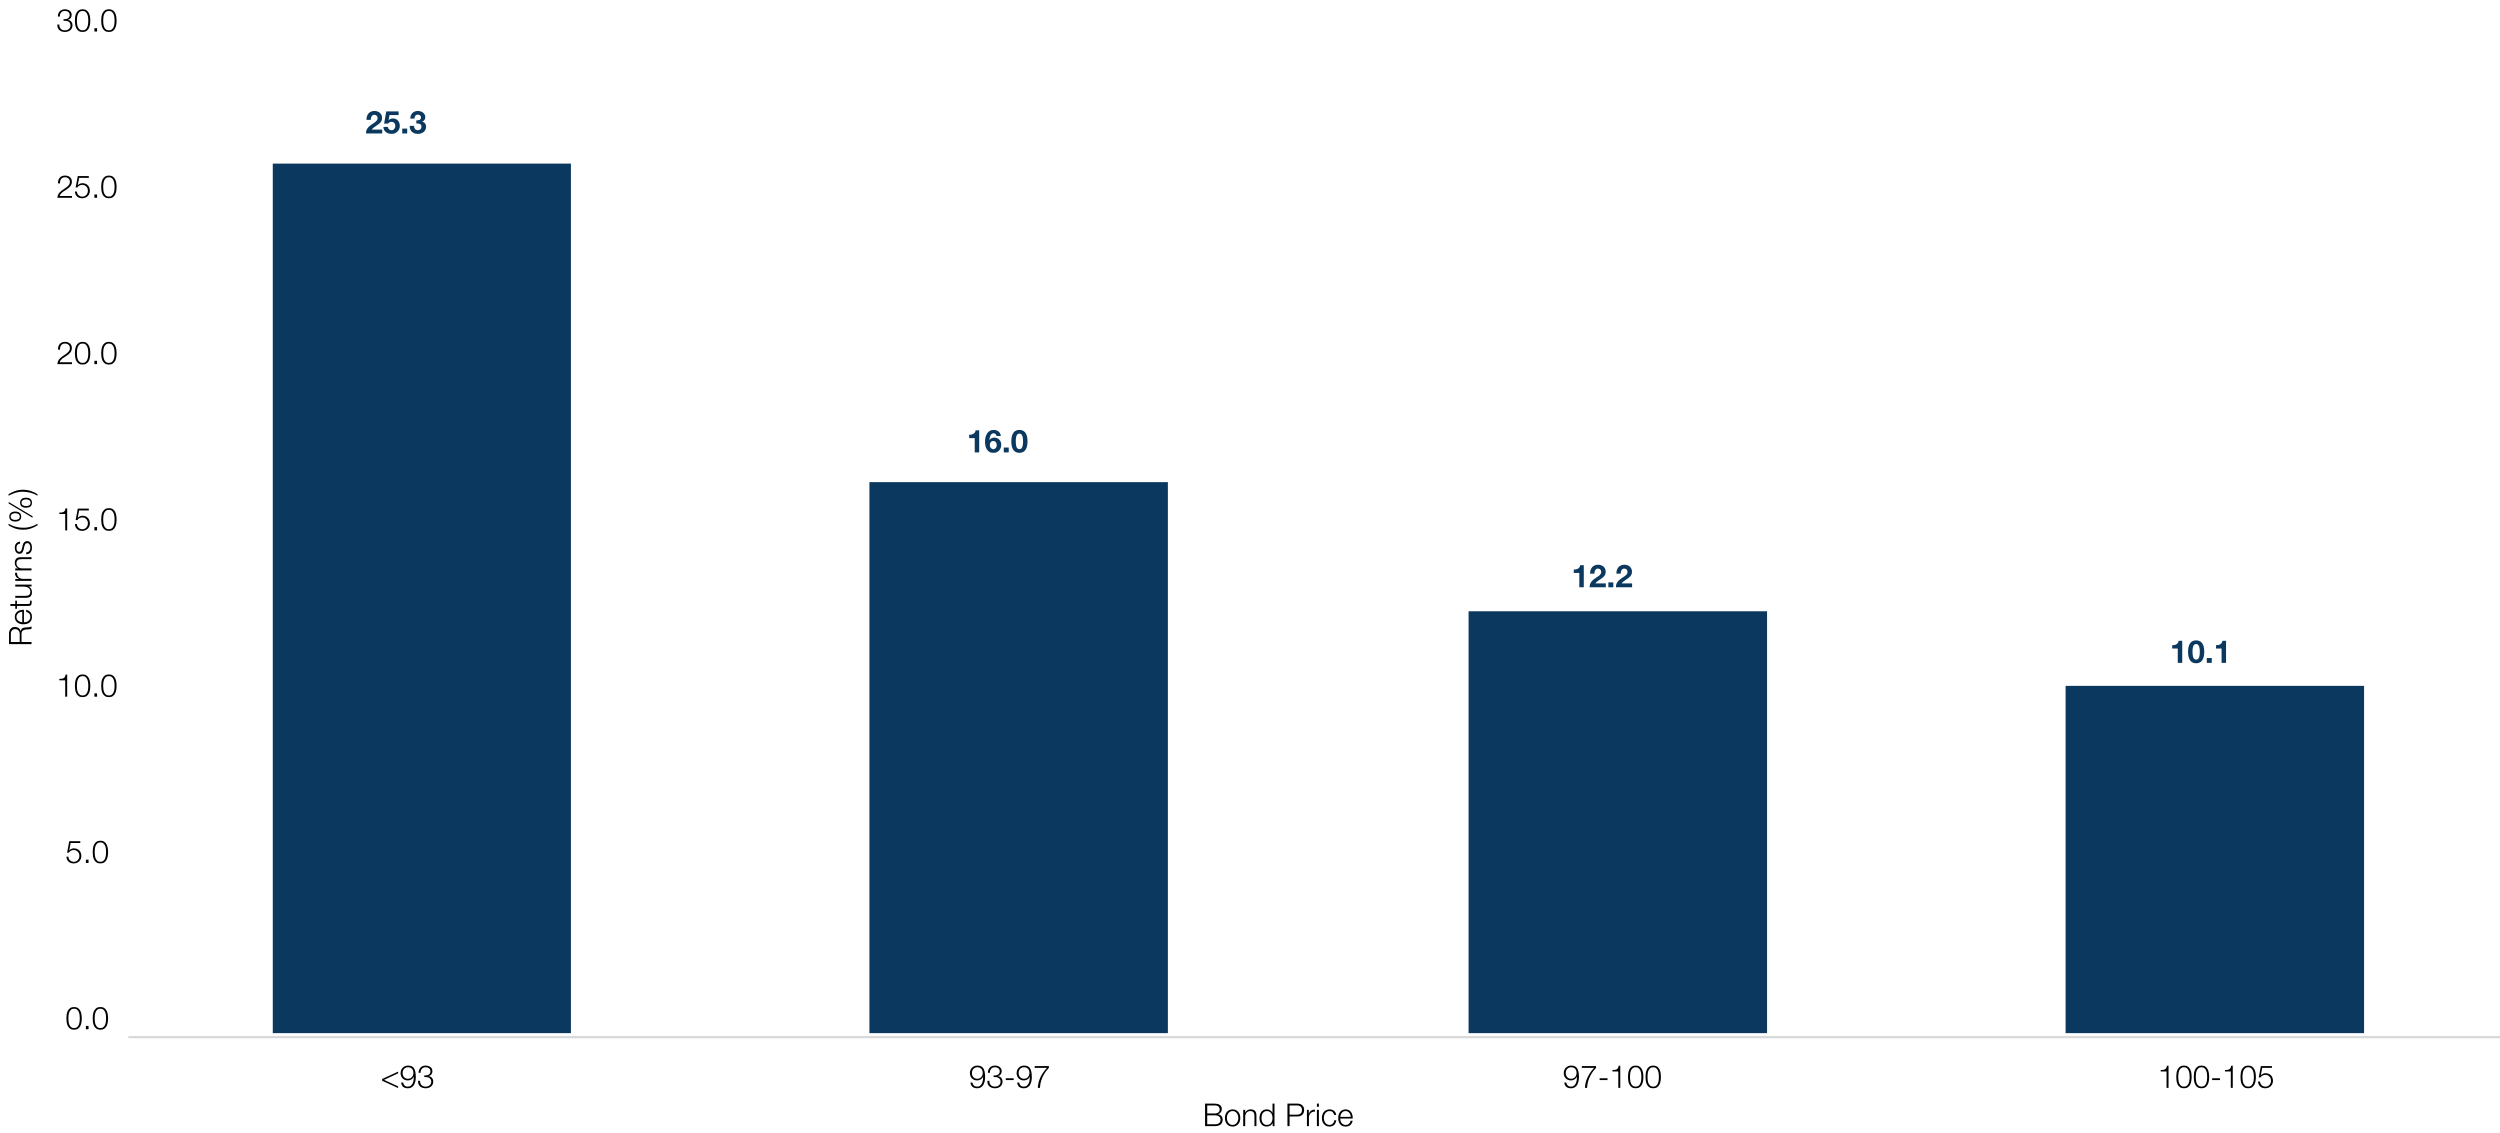 <svg width="1110" height="503" viewBox="0 0 1110 503" fill="none" xmlns="http://www.w3.org/2000/svg">
<path d="M8.75 285.04V281.484C8.75 281.195 8.708 280.919 8.624 280.658C8.531 280.397 8.4 280.168 8.232 279.972C8.064 279.776 7.863 279.622 7.63 279.51C7.387 279.389 7.112 279.328 6.804 279.328C6.188 279.328 5.703 279.505 5.348 279.86C4.993 280.215 4.816 280.756 4.816 281.484V285.04H8.75ZM4.004 285.992V281.414C4.004 281.003 4.055 280.616 4.158 280.252C4.261 279.879 4.419 279.557 4.634 279.286C4.839 279.006 5.11 278.787 5.446 278.628C5.773 278.46 6.16 278.376 6.608 278.376C7.243 278.376 7.793 278.539 8.26 278.866C8.727 279.193 9.025 279.678 9.156 280.322H9.184C9.231 279.995 9.319 279.725 9.45 279.51C9.571 279.295 9.73 279.123 9.926 278.992C10.122 278.852 10.351 278.754 10.612 278.698C10.864 278.633 11.139 278.591 11.438 278.572C11.606 278.563 11.811 278.553 12.054 278.544C12.297 278.535 12.544 278.516 12.796 278.488C13.039 278.46 13.272 278.418 13.496 278.362C13.711 278.297 13.879 278.213 14 278.11V279.16C13.907 279.216 13.795 279.263 13.664 279.3C13.524 279.328 13.384 279.351 13.244 279.37C13.095 279.379 12.95 279.389 12.81 279.398C12.67 279.407 12.549 279.417 12.446 279.426C12.091 279.445 11.741 279.477 11.396 279.524C11.041 279.561 10.729 279.65 10.458 279.79C10.178 279.921 9.954 280.117 9.786 280.378C9.618 280.63 9.543 280.98 9.562 281.428V285.04H14V285.992H4.004ZM9.884 271.628C9.548 271.637 9.226 271.698 8.918 271.81C8.61 271.913 8.339 272.062 8.106 272.258C7.863 272.454 7.672 272.692 7.532 272.972C7.383 273.252 7.308 273.569 7.308 273.924C7.308 274.288 7.383 274.61 7.532 274.89C7.672 275.17 7.863 275.408 8.106 275.604C8.339 275.8 8.615 275.959 8.932 276.08C9.24 276.192 9.557 276.267 9.884 276.304V271.628ZM10.626 276.304C10.943 276.304 11.275 276.262 11.62 276.178C11.956 276.085 12.259 275.94 12.53 275.744C12.801 275.548 13.025 275.301 13.202 275.002C13.379 274.703 13.468 274.344 13.468 273.924C13.468 273.28 13.3 272.776 12.964 272.412C12.628 272.048 12.18 271.796 11.62 271.656V270.774C12.441 270.961 13.076 271.306 13.524 271.81C13.972 272.305 14.196 273.009 14.196 273.924C14.196 274.493 14.098 274.988 13.902 275.408C13.697 275.819 13.421 276.155 13.076 276.416C12.721 276.677 12.315 276.873 11.858 277.004C11.391 277.125 10.901 277.186 10.388 277.186C9.912 277.186 9.445 277.125 8.988 277.004C8.531 276.873 8.125 276.677 7.77 276.416C7.406 276.155 7.117 275.819 6.902 275.408C6.678 274.988 6.566 274.493 6.566 273.924C6.566 273.345 6.683 272.851 6.916 272.44C7.149 272.029 7.457 271.698 7.84 271.446C8.213 271.185 8.647 270.998 9.142 270.886C9.627 270.774 10.122 270.727 10.626 270.746V276.304ZM6.776 268.162V266.692H7.518V268.162H12.39C12.679 268.162 12.908 268.125 13.076 268.05C13.235 267.966 13.323 267.766 13.342 267.448C13.342 267.196 13.328 266.944 13.3 266.692H14.042C14.042 266.823 14.047 266.954 14.056 267.084C14.065 267.215 14.07 267.346 14.07 267.476C14.07 268.064 13.958 268.475 13.734 268.708C13.501 268.942 13.076 269.054 12.46 269.044H7.518V270.304H6.776V269.044H4.606V268.162H6.776ZM14 259.568V260.38H12.698V260.408C13.183 260.641 13.557 260.982 13.818 261.43C14.07 261.868 14.196 262.358 14.196 262.9C14.196 263.357 14.131 263.749 14 264.076C13.879 264.393 13.701 264.654 13.468 264.86C13.235 265.056 12.95 265.2 12.614 265.294C12.278 265.387 11.895 265.434 11.466 265.434H6.776V264.552H11.48C12.133 264.533 12.628 264.384 12.964 264.104C13.3 263.814 13.468 263.32 13.468 262.62C13.468 262.237 13.389 261.91 13.23 261.64C13.062 261.369 12.843 261.145 12.572 260.968C12.301 260.79 11.993 260.66 11.648 260.576C11.293 260.492 10.934 260.45 10.57 260.45H6.776V259.568H14ZM6.776 257.9V257.088H8.47V257.06C7.882 256.836 7.429 256.491 7.112 256.024C6.795 255.548 6.65 254.984 6.678 254.33H7.56C7.541 254.732 7.597 255.096 7.728 255.422C7.849 255.749 8.027 256.034 8.26 256.276C8.493 256.51 8.773 256.692 9.1 256.822C9.417 256.953 9.767 257.018 10.15 257.018H14V257.9H6.776ZM6.776 253.252V252.37H8.022V252.342C7.583 252.174 7.233 251.875 6.972 251.446C6.701 251.017 6.566 250.545 6.566 250.032C6.566 249.528 6.631 249.108 6.762 248.772C6.893 248.427 7.079 248.151 7.322 247.946C7.555 247.741 7.845 247.596 8.19 247.512C8.535 247.428 8.923 247.386 9.352 247.386H14V248.268H9.492C9.184 248.268 8.899 248.296 8.638 248.352C8.367 248.408 8.134 248.506 7.938 248.646C7.742 248.786 7.588 248.977 7.476 249.22C7.364 249.453 7.308 249.747 7.308 250.102C7.308 250.457 7.373 250.774 7.504 251.054C7.625 251.325 7.798 251.558 8.022 251.754C8.237 251.941 8.498 252.09 8.806 252.202C9.105 252.305 9.431 252.361 9.786 252.37H14V253.252H6.776ZM8.89 241.393C8.619 241.402 8.386 241.458 8.19 241.561C7.985 241.663 7.817 241.803 7.686 241.981C7.555 242.149 7.462 242.345 7.406 242.569C7.341 242.793 7.308 243.031 7.308 243.283C7.308 243.479 7.331 243.679 7.378 243.885C7.415 244.081 7.485 244.263 7.588 244.431C7.681 244.599 7.807 244.734 7.966 244.837C8.125 244.939 8.321 244.991 8.554 244.991C8.75 244.991 8.918 244.944 9.058 244.851C9.189 244.748 9.301 244.622 9.394 244.473C9.487 244.323 9.567 244.16 9.632 243.983C9.688 243.805 9.735 243.642 9.772 243.493L10.038 242.317C10.075 242.065 10.145 241.817 10.248 241.575C10.341 241.323 10.467 241.103 10.626 240.917C10.785 240.721 10.981 240.562 11.214 240.441C11.447 240.319 11.723 240.259 12.04 240.259C12.432 240.259 12.768 240.347 13.048 240.525C13.319 240.702 13.543 240.931 13.72 241.211C13.888 241.481 14.009 241.789 14.084 242.135C14.159 242.48 14.196 242.821 14.196 243.157C14.196 244.006 13.995 244.697 13.594 245.229C13.193 245.751 12.549 246.05 11.662 246.125V245.243C12.259 245.205 12.712 244.991 13.02 244.599C13.319 244.197 13.468 243.703 13.468 243.115C13.468 242.9 13.445 242.681 13.398 242.457C13.351 242.223 13.272 242.009 13.16 241.813C13.048 241.617 12.908 241.458 12.74 241.337C12.563 241.206 12.348 241.141 12.096 241.141C11.881 241.141 11.704 241.187 11.564 241.281C11.415 241.365 11.293 241.481 11.2 241.631C11.097 241.78 11.013 241.953 10.948 242.149C10.883 242.335 10.827 242.527 10.78 242.723L10.528 243.857C10.453 244.146 10.369 244.412 10.276 244.655C10.173 244.897 10.052 245.112 9.912 245.299C9.763 245.476 9.585 245.616 9.38 245.719C9.165 245.821 8.904 245.873 8.596 245.873C8.232 245.873 7.919 245.793 7.658 245.635C7.397 245.467 7.187 245.252 7.028 244.991C6.869 244.729 6.753 244.44 6.678 244.123C6.603 243.796 6.566 243.474 6.566 243.157C6.566 242.793 6.613 242.457 6.706 242.149C6.799 241.831 6.944 241.556 7.14 241.323C7.336 241.08 7.579 240.889 7.868 240.749C8.157 240.609 8.498 240.529 8.89 240.511V241.393ZM16.66 233.234C16.147 233.542 15.638 233.822 15.134 234.074C14.63 234.317 14.121 234.522 13.608 234.69C13.095 234.858 12.567 234.989 12.026 235.082C11.475 235.166 10.892 235.208 10.276 235.208C9.072 235.208 7.933 235.035 6.86 234.69C5.777 234.335 4.755 233.85 3.794 233.234V232.534C4.802 233.159 5.875 233.617 7.014 233.906C8.153 234.186 9.347 234.326 10.598 234.326C11.102 234.326 11.62 234.284 12.152 234.2C12.684 234.116 13.216 233.995 13.748 233.836C14.271 233.677 14.779 233.491 15.274 233.276C15.769 233.052 16.231 232.805 16.66 232.534V233.234ZM4.116 229.353C4.116 228.961 4.186 228.625 4.326 228.345C4.457 228.056 4.643 227.822 4.886 227.645C5.119 227.468 5.399 227.337 5.726 227.253C6.043 227.169 6.389 227.127 6.762 227.127C7.135 227.127 7.485 227.169 7.812 227.253C8.129 227.337 8.409 227.468 8.652 227.645C8.885 227.822 9.072 228.056 9.212 228.345C9.343 228.625 9.408 228.961 9.408 229.353C9.408 229.745 9.343 230.086 9.212 230.375C9.072 230.655 8.885 230.884 8.652 231.061C8.409 231.238 8.129 231.369 7.812 231.453C7.485 231.537 7.135 231.579 6.762 231.579C6.389 231.579 6.043 231.537 5.726 231.453C5.399 231.369 5.119 231.238 4.886 231.061C4.643 230.884 4.457 230.655 4.326 230.375C4.186 230.086 4.116 229.745 4.116 229.353ZM9.548 223.207C9.548 223.506 9.613 223.753 9.744 223.949C9.865 224.136 10.029 224.285 10.234 224.397C10.43 224.509 10.649 224.588 10.892 224.635C11.125 224.672 11.354 224.691 11.578 224.691C11.802 224.691 12.031 224.672 12.264 224.635C12.497 224.588 12.712 224.509 12.908 224.397C13.104 224.285 13.267 224.136 13.398 223.949C13.519 223.753 13.58 223.506 13.58 223.207C13.58 222.918 13.519 222.68 13.398 222.493C13.267 222.297 13.104 222.143 12.908 222.031C12.712 221.919 12.497 221.84 12.264 221.793C12.031 221.746 11.802 221.723 11.578 221.723C11.354 221.723 11.125 221.746 10.892 221.793C10.649 221.84 10.43 221.919 10.234 222.031C10.029 222.143 9.865 222.297 9.744 222.493C9.613 222.68 9.548 222.918 9.548 223.207ZM8.918 223.207C8.918 222.815 8.988 222.479 9.128 222.199C9.259 221.91 9.445 221.676 9.688 221.499C9.921 221.322 10.201 221.191 10.528 221.107C10.845 221.023 11.191 220.981 11.564 220.981C11.937 220.981 12.287 221.023 12.614 221.107C12.931 221.191 13.211 221.322 13.454 221.499C13.687 221.676 13.869 221.91 14 222.199C14.131 222.479 14.196 222.815 14.196 223.207C14.196 223.599 14.131 223.94 14 224.229C13.869 224.509 13.687 224.738 13.454 224.915C13.211 225.092 12.931 225.223 12.614 225.307C12.287 225.391 11.937 225.433 11.564 225.433C11.191 225.433 10.845 225.391 10.528 225.307C10.201 225.223 9.921 225.092 9.688 224.915C9.445 224.738 9.259 224.509 9.128 224.229C8.988 223.94 8.918 223.599 8.918 223.207ZM3.85 223.543V222.885L14.462 229.213V229.885L3.85 223.543ZM4.746 229.353C4.746 229.652 4.811 229.899 4.942 230.095C5.063 230.282 5.227 230.431 5.432 230.543C5.628 230.655 5.847 230.734 6.09 230.781C6.323 230.818 6.552 230.837 6.776 230.837C7 230.837 7.229 230.818 7.462 230.781C7.695 230.734 7.91 230.655 8.106 230.543C8.302 230.431 8.465 230.282 8.596 230.095C8.717 229.899 8.778 229.652 8.778 229.353C8.778 229.064 8.717 228.826 8.596 228.639C8.465 228.443 8.302 228.289 8.106 228.177C7.91 228.065 7.695 227.986 7.462 227.939C7.229 227.892 7 227.869 6.776 227.869C6.552 227.869 6.323 227.892 6.09 227.939C5.847 227.986 5.628 228.065 5.432 228.177C5.227 228.289 5.063 228.443 4.942 228.639C4.811 228.826 4.746 229.064 4.746 229.353ZM3.794 219.418C4.307 219.11 4.816 218.834 5.32 218.592C5.824 218.34 6.337 218.13 6.86 217.962C7.373 217.794 7.905 217.668 8.456 217.584C9.007 217.49 9.585 217.444 10.192 217.444C11.396 217.444 12.535 217.621 13.608 217.976C14.681 218.321 15.699 218.802 16.66 219.418V220.104C15.652 219.488 14.583 219.04 13.454 218.76C12.315 218.47 11.121 218.326 9.87 218.326C9.357 218.326 8.834 218.372 8.302 218.466C7.77 218.55 7.247 218.671 6.734 218.83C6.211 218.988 5.703 219.18 5.208 219.404C4.713 219.618 4.242 219.852 3.794 220.104V219.418Z" fill="black"/>
<path d="M26.344 10.878C26.325 11.27 26.367 11.625 26.47 11.942C26.582 12.259 26.741 12.53 26.946 12.754C27.161 12.978 27.422 13.155 27.73 13.286C28.047 13.407 28.402 13.468 28.794 13.468C29.121 13.468 29.433 13.421 29.732 13.328C30.031 13.235 30.297 13.095 30.53 12.908C30.763 12.721 30.95 12.493 31.09 12.222C31.23 11.951 31.3 11.643 31.3 11.298C31.3 10.943 31.239 10.64 31.118 10.388C30.997 10.127 30.829 9.912 30.614 9.744C30.399 9.567 30.147 9.436 29.858 9.352C29.578 9.268 29.275 9.226 28.948 9.226H28.206V8.484H28.948C29.172 8.484 29.401 8.451 29.634 8.386C29.877 8.311 30.091 8.204 30.278 8.064C30.474 7.915 30.633 7.728 30.754 7.504C30.875 7.28 30.936 7.014 30.936 6.706C30.936 6.379 30.88 6.104 30.768 5.88C30.656 5.647 30.502 5.455 30.306 5.306C30.11 5.147 29.881 5.035 29.62 4.97C29.368 4.895 29.093 4.858 28.794 4.858C28.43 4.858 28.108 4.919 27.828 5.04C27.548 5.161 27.31 5.334 27.114 5.558C26.927 5.773 26.787 6.034 26.694 6.342C26.601 6.641 26.559 6.972 26.568 7.336H25.686C25.686 6.869 25.756 6.44 25.896 6.048C26.045 5.656 26.251 5.32 26.512 5.04C26.783 4.751 27.109 4.527 27.492 4.368C27.875 4.2 28.304 4.116 28.78 4.116C29.163 4.116 29.536 4.167 29.9 4.27C30.264 4.363 30.586 4.513 30.866 4.718C31.155 4.914 31.384 5.171 31.552 5.488C31.729 5.796 31.818 6.169 31.818 6.608C31.818 7.14 31.673 7.602 31.384 7.994C31.104 8.386 30.698 8.647 30.166 8.778V8.806C30.81 8.909 31.305 9.179 31.65 9.618C32.005 10.047 32.182 10.584 32.182 11.228C32.182 11.713 32.089 12.143 31.902 12.516C31.725 12.88 31.482 13.188 31.174 13.44C30.866 13.692 30.507 13.879 30.096 14C29.685 14.131 29.256 14.196 28.808 14.196C28.304 14.196 27.837 14.121 27.408 13.972C26.988 13.823 26.624 13.608 26.316 13.328C26.017 13.048 25.789 12.703 25.63 12.292C25.481 11.881 25.425 11.41 25.462 10.878H26.344ZM36.671 4.116C37.39 4.116 37.969 4.275 38.407 4.592C38.855 4.9 39.201 5.297 39.443 5.782C39.695 6.267 39.863 6.809 39.947 7.406C40.041 8.003 40.087 8.587 40.087 9.156C40.087 9.735 40.041 10.323 39.947 10.92C39.863 11.517 39.695 12.059 39.443 12.544C39.201 13.029 38.855 13.426 38.407 13.734C37.969 14.042 37.39 14.196 36.671 14.196C35.962 14.196 35.383 14.042 34.935 13.734C34.487 13.426 34.137 13.029 33.885 12.544C33.643 12.059 33.475 11.517 33.381 10.92C33.297 10.323 33.255 9.739 33.255 9.17C33.255 8.591 33.297 8.003 33.381 7.406C33.475 6.809 33.643 6.267 33.885 5.782C34.137 5.297 34.487 4.9 34.935 4.592C35.383 4.275 35.962 4.116 36.671 4.116ZM36.671 4.858C36.111 4.858 35.663 5.003 35.327 5.292C34.991 5.581 34.735 5.941 34.557 6.37C34.389 6.799 34.277 7.266 34.221 7.77C34.165 8.274 34.137 8.736 34.137 9.156C34.137 9.585 34.165 10.052 34.221 10.556C34.277 11.051 34.389 11.517 34.557 11.956C34.735 12.385 34.991 12.745 35.327 13.034C35.663 13.323 36.111 13.468 36.671 13.468C37.231 13.468 37.679 13.323 38.015 13.034C38.351 12.745 38.603 12.385 38.771 11.956C38.949 11.517 39.065 11.051 39.121 10.556C39.177 10.052 39.205 9.585 39.205 9.156C39.205 8.736 39.177 8.274 39.121 7.77C39.065 7.266 38.949 6.799 38.771 6.37C38.603 5.941 38.351 5.581 38.015 5.292C37.679 5.003 37.231 4.858 36.671 4.858ZM41.917 14V12.516H43.093V14H41.917ZM48.347 4.116C49.066 4.116 49.644 4.275 50.083 4.592C50.531 4.9 50.876 5.297 51.119 5.782C51.371 6.267 51.539 6.809 51.623 7.406C51.716 8.003 51.763 8.587 51.763 9.156C51.763 9.735 51.716 10.323 51.623 10.92C51.539 11.517 51.371 12.059 51.119 12.544C50.876 13.029 50.531 13.426 50.083 13.734C49.644 14.042 49.066 14.196 48.347 14.196C47.638 14.196 47.059 14.042 46.611 13.734C46.163 13.426 45.813 13.029 45.561 12.544C45.318 12.059 45.15 11.517 45.057 10.92C44.973 10.323 44.931 9.739 44.931 9.17C44.931 8.591 44.973 8.003 45.057 7.406C45.15 6.809 45.318 6.267 45.561 5.782C45.813 5.297 46.163 4.9 46.611 4.592C47.059 4.275 47.638 4.116 48.347 4.116ZM48.347 4.858C47.787 4.858 47.339 5.003 47.003 5.292C46.667 5.581 46.41 5.941 46.233 6.37C46.065 6.799 45.953 7.266 45.897 7.77C45.841 8.274 45.813 8.736 45.813 9.156C45.813 9.585 45.841 10.052 45.897 10.556C45.953 11.051 46.065 11.517 46.233 11.956C46.41 12.385 46.667 12.745 47.003 13.034C47.339 13.323 47.787 13.468 48.347 13.468C48.907 13.468 49.355 13.323 49.691 13.034C50.027 12.745 50.279 12.385 50.447 11.956C50.624 11.517 50.741 11.051 50.797 10.556C50.853 10.052 50.881 9.585 50.881 9.156C50.881 8.736 50.853 8.274 50.797 7.77C50.741 7.266 50.624 6.799 50.447 6.37C50.279 5.941 50.027 5.581 49.691 5.292C49.355 5.003 48.907 4.858 48.347 4.858Z" fill="black"/>
<path d="M31.958 87.834H25.504C25.513 87.348 25.597 86.919 25.756 86.546C25.915 86.172 26.125 85.836 26.386 85.537C26.647 85.239 26.941 84.968 27.268 84.725C27.595 84.474 27.931 84.236 28.276 84.011C28.621 83.778 28.962 83.545 29.298 83.311C29.643 83.069 29.951 82.812 30.222 82.541C30.493 82.271 30.693 81.996 30.824 81.716C30.964 81.426 31.034 81.085 31.034 80.694C31.034 80.376 30.973 80.096 30.852 79.853C30.74 79.602 30.581 79.391 30.376 79.224C30.18 79.046 29.947 78.915 29.676 78.832C29.415 78.738 29.135 78.692 28.836 78.692C28.435 78.692 28.089 78.766 27.8 78.915C27.52 79.065 27.291 79.266 27.114 79.517C26.937 79.769 26.806 80.059 26.722 80.385C26.647 80.712 26.615 81.058 26.624 81.421H25.742C25.733 80.918 25.789 80.456 25.91 80.035C26.041 79.606 26.237 79.237 26.498 78.93C26.759 78.621 27.086 78.383 27.478 78.216C27.879 78.038 28.346 77.95 28.878 77.95C29.307 77.95 29.704 78.01 30.068 78.132C30.441 78.243 30.763 78.416 31.034 78.65C31.314 78.874 31.529 79.158 31.678 79.504C31.837 79.849 31.916 80.25 31.916 80.707C31.916 81.118 31.846 81.492 31.706 81.828C31.575 82.163 31.393 82.472 31.16 82.751C30.936 83.031 30.675 83.293 30.376 83.535C30.087 83.769 29.779 83.988 29.452 84.194C29.219 84.352 28.943 84.529 28.626 84.725C28.309 84.912 28.001 85.122 27.702 85.356C27.413 85.589 27.156 85.846 26.932 86.126C26.708 86.396 26.568 86.695 26.512 87.022H31.958V87.834ZM34.165 85.034C34.175 85.37 34.24 85.677 34.361 85.957C34.492 86.237 34.665 86.48 34.879 86.686C35.094 86.882 35.346 87.035 35.635 87.147C35.925 87.25 36.237 87.302 36.573 87.302C36.956 87.302 37.297 87.231 37.595 87.091C37.894 86.942 38.151 86.746 38.365 86.504C38.58 86.251 38.743 85.967 38.855 85.65C38.967 85.323 39.023 84.982 39.023 84.627C39.023 84.263 38.958 83.927 38.827 83.62C38.706 83.311 38.533 83.046 38.309 82.822C38.095 82.588 37.833 82.406 37.525 82.275C37.217 82.145 36.881 82.079 36.517 82.079C36.069 82.079 35.654 82.182 35.271 82.388C34.889 82.584 34.576 82.868 34.333 83.242H33.577L34.529 78.159H39.429V78.972H35.145L34.515 82.219L34.543 82.248C34.786 81.958 35.094 81.734 35.467 81.576C35.841 81.417 36.223 81.338 36.615 81.338C37.119 81.338 37.572 81.421 37.973 81.59C38.384 81.757 38.729 81.991 39.009 82.29C39.299 82.588 39.518 82.948 39.667 83.368C39.826 83.778 39.905 84.231 39.905 84.725C39.905 85.201 39.817 85.645 39.639 86.055C39.462 86.457 39.219 86.807 38.911 87.106C38.603 87.395 38.239 87.624 37.819 87.791C37.409 87.95 36.97 88.029 36.503 88.029C36.046 88.029 35.621 87.964 35.229 87.834C34.847 87.694 34.511 87.498 34.221 87.246C33.941 86.984 33.717 86.667 33.549 86.293C33.381 85.92 33.293 85.5 33.283 85.034H34.165ZM41.917 87.834V86.35H43.093V87.834H41.917ZM48.347 77.95C49.066 77.95 49.644 78.108 50.083 78.425C50.531 78.734 50.876 79.13 51.119 79.615C51.371 80.101 51.539 80.642 51.623 81.24C51.716 81.837 51.763 82.42 51.763 82.99C51.763 83.568 51.716 84.156 51.623 84.754C51.539 85.351 51.371 85.892 51.119 86.377C50.876 86.863 50.531 87.26 50.083 87.567C49.644 87.876 49.066 88.029 48.347 88.029C47.638 88.029 47.059 87.876 46.611 87.567C46.163 87.26 45.813 86.863 45.561 86.377C45.318 85.892 45.15 85.351 45.057 84.754C44.973 84.156 44.931 83.573 44.931 83.004C44.931 82.425 44.973 81.837 45.057 81.24C45.15 80.642 45.318 80.101 45.561 79.615C45.813 79.13 46.163 78.734 46.611 78.425C47.059 78.108 47.638 77.95 48.347 77.95ZM48.347 78.692C47.787 78.692 47.339 78.836 47.003 79.126C46.667 79.415 46.41 79.774 46.233 80.204C46.065 80.633 45.953 81.1 45.897 81.603C45.841 82.108 45.813 82.57 45.813 82.99C45.813 83.419 45.841 83.885 45.897 84.389C45.953 84.884 46.065 85.351 46.233 85.79C46.41 86.219 46.667 86.578 47.003 86.868C47.339 87.157 47.787 87.302 48.347 87.302C48.907 87.302 49.355 87.157 49.691 86.868C50.027 86.578 50.279 86.219 50.447 85.79C50.624 85.351 50.741 84.884 50.797 84.389C50.853 83.885 50.881 83.419 50.881 82.99C50.881 82.57 50.853 82.108 50.797 81.603C50.741 81.1 50.624 80.633 50.447 80.204C50.279 79.774 50.027 79.415 49.691 79.126C49.355 78.836 48.907 78.692 48.347 78.692Z" fill="black"/>
<path d="M31.958 161.667H25.504C25.513 161.181 25.597 160.752 25.756 160.379C25.915 160.005 26.125 159.669 26.386 159.371C26.647 159.072 26.941 158.801 27.268 158.559C27.595 158.307 27.931 158.069 28.276 157.845C28.621 157.611 28.962 157.378 29.298 157.145C29.643 156.902 29.951 156.645 30.222 156.375C30.493 156.104 30.693 155.829 30.824 155.549C30.964 155.259 31.034 154.919 31.034 154.527C31.034 154.209 30.973 153.929 30.852 153.687C30.74 153.435 30.581 153.225 30.376 153.057C30.18 152.879 29.947 152.749 29.676 152.665C29.415 152.571 29.135 152.525 28.836 152.525C28.435 152.525 28.089 152.599 27.8 152.749C27.52 152.898 27.291 153.099 27.114 153.351C26.937 153.603 26.806 153.892 26.722 154.219C26.647 154.545 26.615 154.891 26.624 155.255H25.742C25.733 154.751 25.789 154.289 25.91 153.869C26.041 153.439 26.237 153.071 26.498 152.763C26.759 152.455 27.086 152.217 27.478 152.049C27.879 151.871 28.346 151.783 28.878 151.783C29.307 151.783 29.704 151.843 30.068 151.965C30.441 152.077 30.763 152.249 31.034 152.483C31.314 152.707 31.529 152.991 31.678 153.337C31.837 153.682 31.916 154.083 31.916 154.541C31.916 154.951 31.846 155.325 31.706 155.661C31.575 155.997 31.393 156.305 31.16 156.585C30.936 156.865 30.675 157.126 30.376 157.369C30.087 157.602 29.779 157.821 29.452 158.027C29.219 158.185 28.943 158.363 28.626 158.559C28.309 158.745 28.001 158.955 27.702 159.189C27.413 159.422 27.156 159.679 26.932 159.959C26.708 160.229 26.568 160.528 26.512 160.855H31.958V161.667ZM36.671 151.783C37.39 151.783 37.969 151.941 38.407 152.259C38.855 152.567 39.201 152.963 39.443 153.449C39.695 153.934 39.863 154.475 39.947 155.073C40.041 155.67 40.087 156.253 40.087 156.823C40.087 157.401 40.041 157.989 39.947 158.587C39.863 159.184 39.695 159.725 39.443 160.211C39.201 160.696 38.855 161.093 38.407 161.401C37.969 161.709 37.39 161.863 36.671 161.863C35.962 161.863 35.383 161.709 34.935 161.401C34.487 161.093 34.137 160.696 33.885 160.211C33.643 159.725 33.475 159.184 33.381 158.587C33.297 157.989 33.255 157.406 33.255 156.837C33.255 156.258 33.297 155.67 33.381 155.073C33.475 154.475 33.643 153.934 33.885 153.449C34.137 152.963 34.487 152.567 34.935 152.259C35.383 151.941 35.962 151.783 36.671 151.783ZM36.671 152.525C36.111 152.525 35.663 152.669 35.327 152.959C34.991 153.248 34.735 153.607 34.557 154.037C34.389 154.466 34.277 154.933 34.221 155.437C34.165 155.941 34.137 156.403 34.137 156.823C34.137 157.252 34.165 157.719 34.221 158.223C34.277 158.717 34.389 159.184 34.557 159.623C34.735 160.052 34.991 160.411 35.327 160.701C35.663 160.99 36.111 161.135 36.671 161.135C37.231 161.135 37.679 160.99 38.015 160.701C38.351 160.411 38.603 160.052 38.771 159.623C38.949 159.184 39.065 158.717 39.121 158.223C39.177 157.719 39.205 157.252 39.205 156.823C39.205 156.403 39.177 155.941 39.121 155.437C39.065 154.933 38.949 154.466 38.771 154.037C38.603 153.607 38.351 153.248 38.015 152.959C37.679 152.669 37.231 152.525 36.671 152.525ZM41.917 161.667V160.183H43.093V161.667H41.917ZM48.347 151.783C49.066 151.783 49.644 151.941 50.083 152.259C50.531 152.567 50.876 152.963 51.119 153.449C51.371 153.934 51.539 154.475 51.623 155.073C51.716 155.67 51.763 156.253 51.763 156.823C51.763 157.401 51.716 157.989 51.623 158.587C51.539 159.184 51.371 159.725 51.119 160.211C50.876 160.696 50.531 161.093 50.083 161.401C49.644 161.709 49.066 161.863 48.347 161.863C47.638 161.863 47.059 161.709 46.611 161.401C46.163 161.093 45.813 160.696 45.561 160.211C45.318 159.725 45.15 159.184 45.057 158.587C44.973 157.989 44.931 157.406 44.931 156.837C44.931 156.258 44.973 155.67 45.057 155.073C45.15 154.475 45.318 153.934 45.561 153.449C45.813 152.963 46.163 152.567 46.611 152.259C47.059 151.941 47.638 151.783 48.347 151.783ZM48.347 152.525C47.787 152.525 47.339 152.669 47.003 152.959C46.667 153.248 46.41 153.607 46.233 154.037C46.065 154.466 45.953 154.933 45.897 155.437C45.841 155.941 45.813 156.403 45.813 156.823C45.813 157.252 45.841 157.719 45.897 158.223C45.953 158.717 46.065 159.184 46.233 159.623C46.41 160.052 46.667 160.411 47.003 160.701C47.339 160.99 47.787 161.135 48.347 161.135C48.907 161.135 49.355 160.99 49.691 160.701C50.027 160.411 50.279 160.052 50.447 159.623C50.624 159.184 50.741 158.717 50.797 158.223C50.853 157.719 50.881 157.252 50.881 156.823C50.881 156.403 50.853 155.941 50.797 155.437C50.741 154.933 50.624 154.466 50.447 154.037C50.279 153.607 50.027 153.248 49.691 152.959C49.355 152.669 48.907 152.525 48.347 152.525Z" fill="black"/>
<path d="M26.358 227.59C26.741 227.581 27.086 227.562 27.394 227.534C27.711 227.497 27.982 227.417 28.206 227.296C28.439 227.175 28.631 226.993 28.78 226.75C28.939 226.498 29.051 226.148 29.116 225.7H29.83V235.5H28.948V228.22H26.358V227.59ZM34.165 232.7C34.175 233.036 34.24 233.344 34.361 233.624C34.492 233.904 34.665 234.147 34.879 234.352C35.094 234.548 35.346 234.702 35.635 234.814C35.925 234.917 36.237 234.968 36.573 234.968C36.956 234.968 37.297 234.898 37.595 234.758C37.894 234.609 38.151 234.413 38.365 234.17C38.58 233.918 38.743 233.633 38.855 233.316C38.967 232.989 39.023 232.649 39.023 232.294C39.023 231.93 38.958 231.594 38.827 231.286C38.706 230.978 38.533 230.712 38.309 230.488C38.095 230.255 37.833 230.073 37.525 229.942C37.217 229.811 36.881 229.746 36.517 229.746C36.069 229.746 35.654 229.849 35.271 230.054C34.889 230.25 34.576 230.535 34.333 230.908H33.577L34.529 225.826H39.429V226.638H35.145L34.515 229.886L34.543 229.914C34.786 229.625 35.094 229.401 35.467 229.242C35.841 229.083 36.223 229.004 36.615 229.004C37.119 229.004 37.572 229.088 37.973 229.256C38.384 229.424 38.729 229.657 39.009 229.956C39.299 230.255 39.518 230.614 39.667 231.034C39.826 231.445 39.905 231.897 39.905 232.392C39.905 232.868 39.817 233.311 39.639 233.722C39.462 234.123 39.219 234.473 38.911 234.772C38.603 235.061 38.239 235.29 37.819 235.458C37.409 235.617 36.97 235.696 36.503 235.696C36.046 235.696 35.621 235.631 35.229 235.5C34.847 235.36 34.511 235.164 34.221 234.912C33.941 234.651 33.717 234.333 33.549 233.96C33.381 233.587 33.293 233.167 33.283 232.7H34.165ZM41.917 235.5V234.016H43.093V235.5H41.917ZM48.347 225.616C49.066 225.616 49.644 225.775 50.083 226.092C50.531 226.4 50.876 226.797 51.119 227.282C51.371 227.767 51.539 228.309 51.623 228.906C51.716 229.503 51.763 230.087 51.763 230.656C51.763 231.235 51.716 231.823 51.623 232.42C51.539 233.017 51.371 233.559 51.119 234.044C50.876 234.529 50.531 234.926 50.083 235.234C49.644 235.542 49.066 235.696 48.347 235.696C47.638 235.696 47.059 235.542 46.611 235.234C46.163 234.926 45.813 234.529 45.561 234.044C45.318 233.559 45.15 233.017 45.057 232.42C44.973 231.823 44.931 231.239 44.931 230.67C44.931 230.091 44.973 229.503 45.057 228.906C45.15 228.309 45.318 227.767 45.561 227.282C45.813 226.797 46.163 226.4 46.611 226.092C47.059 225.775 47.638 225.616 48.347 225.616ZM48.347 226.358C47.787 226.358 47.339 226.503 47.003 226.792C46.667 227.081 46.41 227.441 46.233 227.87C46.065 228.299 45.953 228.766 45.897 229.27C45.841 229.774 45.813 230.236 45.813 230.656C45.813 231.085 45.841 231.552 45.897 232.056C45.953 232.551 46.065 233.017 46.233 233.456C46.41 233.885 46.667 234.245 47.003 234.534C47.339 234.823 47.787 234.968 48.347 234.968C48.907 234.968 49.355 234.823 49.691 234.534C50.027 234.245 50.279 233.885 50.447 233.456C50.624 233.017 50.741 232.551 50.797 232.056C50.853 231.552 50.881 231.085 50.881 230.656C50.881 230.236 50.853 229.774 50.797 229.27C50.741 228.766 50.624 228.299 50.447 227.87C50.279 227.441 50.027 227.081 49.691 226.792C49.355 226.503 48.907 226.358 48.347 226.358Z" fill="black"/>
<path d="M26.358 301.423C26.741 301.414 27.086 301.395 27.394 301.367C27.711 301.33 27.982 301.251 28.206 301.129C28.439 301.008 28.631 300.826 28.78 300.583C28.939 300.331 29.051 299.981 29.116 299.533H29.83V309.333H28.948V302.053H26.358V301.423ZM36.671 299.449C37.39 299.449 37.969 299.608 38.407 299.925C38.855 300.233 39.201 300.63 39.443 301.115C39.695 301.601 39.863 302.142 39.947 302.739C40.041 303.337 40.087 303.92 40.087 304.489C40.087 305.068 40.041 305.656 39.947 306.253C39.863 306.851 39.695 307.392 39.443 307.877C39.201 308.363 38.855 308.759 38.407 309.067C37.969 309.375 37.39 309.529 36.671 309.529C35.962 309.529 35.383 309.375 34.935 309.067C34.487 308.759 34.137 308.363 33.885 307.877C33.643 307.392 33.475 306.851 33.381 306.253C33.297 305.656 33.255 305.073 33.255 304.503C33.255 303.925 33.297 303.337 33.381 302.739C33.475 302.142 33.643 301.601 33.885 301.115C34.137 300.63 34.487 300.233 34.935 299.925C35.383 299.608 35.962 299.449 36.671 299.449ZM36.671 300.191C36.111 300.191 35.663 300.336 35.327 300.625C34.991 300.915 34.735 301.274 34.557 301.703C34.389 302.133 34.277 302.599 34.221 303.103C34.165 303.607 34.137 304.069 34.137 304.489C34.137 304.919 34.165 305.385 34.221 305.889C34.277 306.384 34.389 306.851 34.557 307.289C34.735 307.719 34.991 308.078 35.327 308.367C35.663 308.657 36.111 308.801 36.671 308.801C37.231 308.801 37.679 308.657 38.015 308.367C38.351 308.078 38.603 307.719 38.771 307.289C38.949 306.851 39.065 306.384 39.121 305.889C39.177 305.385 39.205 304.919 39.205 304.489C39.205 304.069 39.177 303.607 39.121 303.103C39.065 302.599 38.949 302.133 38.771 301.703C38.603 301.274 38.351 300.915 38.015 300.625C37.679 300.336 37.231 300.191 36.671 300.191ZM41.917 309.333V307.849H43.093V309.333H41.917ZM48.347 299.449C49.066 299.449 49.644 299.608 50.083 299.925C50.531 300.233 50.876 300.63 51.119 301.115C51.371 301.601 51.539 302.142 51.623 302.739C51.716 303.337 51.763 303.92 51.763 304.489C51.763 305.068 51.716 305.656 51.623 306.253C51.539 306.851 51.371 307.392 51.119 307.877C50.876 308.363 50.531 308.759 50.083 309.067C49.644 309.375 49.066 309.529 48.347 309.529C47.638 309.529 47.059 309.375 46.611 309.067C46.163 308.759 45.813 308.363 45.561 307.877C45.318 307.392 45.15 306.851 45.057 306.253C44.973 305.656 44.931 305.073 44.931 304.503C44.931 303.925 44.973 303.337 45.057 302.739C45.15 302.142 45.318 301.601 45.561 301.115C45.813 300.63 46.163 300.233 46.611 299.925C47.059 299.608 47.638 299.449 48.347 299.449ZM48.347 300.191C47.787 300.191 47.339 300.336 47.003 300.625C46.667 300.915 46.41 301.274 46.233 301.703C46.065 302.133 45.953 302.599 45.897 303.103C45.841 303.607 45.813 304.069 45.813 304.489C45.813 304.919 45.841 305.385 45.897 305.889C45.953 306.384 46.065 306.851 46.233 307.289C46.41 307.719 46.667 308.078 47.003 308.367C47.339 308.657 47.787 308.801 48.347 308.801C48.907 308.801 49.355 308.657 49.691 308.367C50.027 308.078 50.279 307.719 50.447 307.289C50.624 306.851 50.741 306.384 50.797 305.889C50.853 305.385 50.881 304.919 50.881 304.489C50.881 304.069 50.853 303.607 50.797 303.103C50.741 302.599 50.624 302.133 50.447 301.703C50.279 301.274 50.027 300.915 49.691 300.625C49.355 300.336 48.907 300.191 48.347 300.191Z" fill="black"/>
<path d="M30.386 380.367C30.395 380.703 30.461 381.011 30.582 381.291C30.713 381.571 30.885 381.813 31.1 382.019C31.315 382.215 31.567 382.369 31.856 382.481C32.145 382.583 32.458 382.635 32.794 382.635C33.177 382.635 33.517 382.565 33.816 382.425C34.115 382.275 34.371 382.079 34.586 381.837C34.801 381.585 34.964 381.3 35.076 380.983C35.188 380.656 35.244 380.315 35.244 379.961C35.244 379.597 35.179 379.261 35.048 378.953C34.927 378.645 34.754 378.379 34.53 378.155C34.315 377.921 34.054 377.739 33.746 377.609C33.438 377.478 33.102 377.413 32.738 377.413C32.29 377.413 31.875 377.515 31.492 377.721C31.109 377.917 30.797 378.201 30.554 378.575H29.798L30.75 373.493H35.65V374.305H31.366L30.736 377.553L30.764 377.581C31.007 377.291 31.315 377.067 31.688 376.909C32.061 376.75 32.444 376.671 32.836 376.671C33.34 376.671 33.793 376.755 34.194 376.923C34.605 377.091 34.95 377.324 35.23 377.623C35.519 377.921 35.739 378.281 35.888 378.701C36.047 379.111 36.126 379.564 36.126 380.059C36.126 380.535 36.037 380.978 35.86 381.389C35.683 381.79 35.44 382.14 35.132 382.439C34.824 382.728 34.46 382.957 34.04 383.125C33.629 383.283 33.191 383.363 32.724 383.363C32.267 383.363 31.842 383.297 31.45 383.167C31.067 383.027 30.731 382.831 30.442 382.579C30.162 382.317 29.938 382 29.77 381.627C29.602 381.253 29.513 380.833 29.504 380.367H30.386ZM38.137 383.167V381.683H39.313V383.167H38.137ZM44.568 373.283C45.286 373.283 45.865 373.441 46.304 373.759C46.752 374.067 47.097 374.463 47.34 374.949C47.592 375.434 47.76 375.975 47.844 376.573C47.937 377.17 47.984 377.753 47.984 378.323C47.984 378.901 47.937 379.489 47.844 380.087C47.76 380.684 47.592 381.225 47.34 381.711C47.097 382.196 46.752 382.593 46.304 382.901C45.865 383.209 45.286 383.363 44.568 383.363C43.858 383.363 43.28 383.209 42.832 382.901C42.384 382.593 42.034 382.196 41.782 381.711C41.539 381.225 41.371 380.684 41.278 380.087C41.194 379.489 41.152 378.906 41.152 378.337C41.152 377.758 41.194 377.17 41.278 376.573C41.371 375.975 41.539 375.434 41.782 374.949C42.034 374.463 42.384 374.067 42.832 373.759C43.28 373.441 43.858 373.283 44.568 373.283ZM44.568 374.025C44.008 374.025 43.56 374.169 43.224 374.459C42.888 374.748 42.631 375.107 42.454 375.537C42.286 375.966 42.174 376.433 42.118 376.937C42.062 377.441 42.034 377.903 42.034 378.323C42.034 378.752 42.062 379.219 42.118 379.723C42.174 380.217 42.286 380.684 42.454 381.123C42.631 381.552 42.888 381.911 43.224 382.201C43.56 382.49 44.008 382.635 44.568 382.635C45.128 382.635 45.576 382.49 45.912 382.201C46.248 381.911 46.5 381.552 46.668 381.123C46.845 380.684 46.962 380.217 47.018 379.723C47.074 379.219 47.102 378.752 47.102 378.323C47.102 377.903 47.074 377.441 47.018 376.937C46.962 376.433 46.845 375.966 46.668 375.537C46.5 375.107 46.248 374.748 45.912 374.459C45.576 374.169 45.128 374.025 44.568 374.025Z" fill="black"/>
<path d="M32.892 447.116C33.611 447.116 34.189 447.275 34.628 447.592C35.076 447.9 35.421 448.297 35.664 448.782C35.916 449.267 36.084 449.809 36.168 450.406C36.261 451.003 36.308 451.587 36.308 452.156C36.308 452.735 36.261 453.323 36.168 453.92C36.084 454.517 35.916 455.059 35.664 455.544C35.421 456.029 35.076 456.426 34.628 456.734C34.189 457.042 33.611 457.196 32.892 457.196C32.183 457.196 31.604 457.042 31.156 456.734C30.708 456.426 30.358 456.029 30.106 455.544C29.863 455.059 29.695 454.517 29.602 453.92C29.518 453.323 29.476 452.739 29.476 452.17C29.476 451.591 29.518 451.003 29.602 450.406C29.695 449.809 29.863 449.267 30.106 448.782C30.358 448.297 30.708 447.9 31.156 447.592C31.604 447.275 32.183 447.116 32.892 447.116ZM32.892 447.858C32.332 447.858 31.884 448.003 31.548 448.292C31.212 448.581 30.955 448.941 30.778 449.37C30.61 449.799 30.498 450.266 30.442 450.77C30.386 451.274 30.358 451.736 30.358 452.156C30.358 452.585 30.386 453.052 30.442 453.556C30.498 454.051 30.61 454.517 30.778 454.956C30.955 455.385 31.212 455.745 31.548 456.034C31.884 456.323 32.332 456.468 32.892 456.468C33.452 456.468 33.9 456.323 34.236 456.034C34.572 455.745 34.824 455.385 34.992 454.956C35.169 454.517 35.286 454.051 35.342 453.556C35.398 453.052 35.426 452.585 35.426 452.156C35.426 451.736 35.398 451.274 35.342 450.77C35.286 450.266 35.169 449.799 34.992 449.37C34.824 448.941 34.572 448.581 34.236 448.292C33.9 448.003 33.452 447.858 32.892 447.858ZM38.137 457V455.516H39.313V457H38.137ZM44.568 447.116C45.286 447.116 45.865 447.275 46.304 447.592C46.752 447.9 47.097 448.297 47.34 448.782C47.592 449.267 47.76 449.809 47.844 450.406C47.937 451.003 47.984 451.587 47.984 452.156C47.984 452.735 47.937 453.323 47.844 453.92C47.76 454.517 47.592 455.059 47.34 455.544C47.097 456.029 46.752 456.426 46.304 456.734C45.865 457.042 45.286 457.196 44.568 457.196C43.858 457.196 43.28 457.042 42.832 456.734C42.384 456.426 42.034 456.029 41.782 455.544C41.539 455.059 41.371 454.517 41.278 453.92C41.194 453.323 41.152 452.739 41.152 452.17C41.152 451.591 41.194 451.003 41.278 450.406C41.371 449.809 41.539 449.267 41.782 448.782C42.034 448.297 42.384 447.9 42.832 447.592C43.28 447.275 43.858 447.116 44.568 447.116ZM44.568 447.858C44.008 447.858 43.56 448.003 43.224 448.292C42.888 448.581 42.631 448.941 42.454 449.37C42.286 449.799 42.174 450.266 42.118 450.77C42.062 451.274 42.034 451.736 42.034 452.156C42.034 452.585 42.062 453.052 42.118 453.556C42.174 454.051 42.286 454.517 42.454 454.956C42.631 455.385 42.888 455.745 43.224 456.034C43.56 456.323 44.008 456.468 44.568 456.468C45.128 456.468 45.576 456.323 45.912 456.034C46.248 455.745 46.5 455.385 46.668 454.956C46.845 454.517 46.962 454.051 47.018 453.556C47.074 453.052 47.102 452.585 47.102 452.156C47.102 451.736 47.074 451.274 47.018 450.77C46.962 450.266 46.845 449.799 46.668 449.37C46.5 448.941 46.248 448.581 45.912 448.292C45.576 448.003 45.128 447.858 44.568 447.858Z" fill="black"/>
<g clip-path="url(#clip0_67_769)">
<mask id="mask0_67_769" style="mask-type:luminance" maskUnits="userSpaceOnUse" x="53" y="0" width="1065" height="460">
<path d="M53.193 460H1117.4V0H53.193V460Z" fill="white"/>
</mask>
<g mask="url(#mask0_67_769)">
<path d="M119.959 72.641H253.492V458.711H119.959V72.641ZM386.017 214.057H518.542V458.711H386.017V214.057ZM652.051 271.415H784.576V458.711H652.051V271.415ZM917.124 304.529H1049.65V458.711H917.124V304.529Z" fill="#0A385E"/>
</g>
<path d="M162.721 53.225C162.702 52.665 162.767 52.147 162.917 51.671C163.066 51.185 163.29 50.766 163.589 50.411C163.887 50.047 164.261 49.767 164.709 49.571C165.166 49.365 165.689 49.263 166.277 49.263C166.725 49.263 167.149 49.333 167.551 49.473C167.961 49.613 168.321 49.813 168.629 50.075C168.937 50.336 169.179 50.658 169.357 51.041C169.543 51.423 169.637 51.853 169.637 52.329C169.637 52.824 169.557 53.248 169.399 53.603C169.24 53.958 169.03 54.275 168.769 54.555C168.507 54.825 168.209 55.073 167.873 55.297C167.546 55.521 167.215 55.745 166.879 55.969C166.543 56.184 166.216 56.417 165.899 56.669C165.581 56.921 165.301 57.215 165.059 57.551H169.693V59.259H162.497C162.497 58.69 162.576 58.195 162.735 57.775C162.903 57.355 163.127 56.981 163.407 56.655C163.687 56.319 164.013 56.011 164.387 55.731C164.769 55.451 165.171 55.166 165.591 54.877C165.805 54.727 166.034 54.578 166.277 54.429C166.519 54.27 166.739 54.097 166.935 53.911C167.14 53.724 167.308 53.514 167.439 53.281C167.579 53.047 167.649 52.782 167.649 52.483C167.649 52.007 167.509 51.638 167.229 51.377C166.958 51.106 166.608 50.971 166.179 50.971C165.889 50.971 165.642 51.041 165.437 51.181C165.241 51.312 165.082 51.489 164.961 51.713C164.839 51.928 164.751 52.17 164.695 52.441C164.648 52.702 164.625 52.964 164.625 53.225H162.721ZM176.982 51.097H172.936L172.544 53.323L172.572 53.351C172.843 53.08 173.132 52.889 173.44 52.777C173.748 52.656 174.098 52.595 174.49 52.595C174.975 52.595 175.405 52.684 175.778 52.861C176.151 53.038 176.464 53.276 176.716 53.575C176.977 53.873 177.173 54.228 177.304 54.639C177.444 55.04 177.514 55.469 177.514 55.927C177.514 56.431 177.416 56.902 177.22 57.341C177.024 57.77 176.758 58.144 176.422 58.461C176.095 58.778 175.713 59.026 175.274 59.203C174.835 59.371 174.369 59.45 173.874 59.441C173.398 59.441 172.941 59.38 172.502 59.259C172.073 59.128 171.69 58.932 171.354 58.671C171.018 58.41 170.747 58.087 170.542 57.705C170.346 57.313 170.243 56.86 170.234 56.347H172.222C172.269 56.795 172.437 57.154 172.726 57.425C173.015 57.686 173.384 57.817 173.832 57.817C174.093 57.817 174.327 57.766 174.532 57.663C174.747 57.551 174.924 57.411 175.064 57.243C175.213 57.066 175.325 56.865 175.4 56.641C175.484 56.407 175.526 56.169 175.526 55.927C175.526 55.675 175.489 55.437 175.414 55.213C175.339 54.989 175.227 54.793 175.078 54.625C174.929 54.457 174.751 54.326 174.546 54.233C174.341 54.139 174.103 54.093 173.832 54.093C173.477 54.093 173.188 54.158 172.964 54.289C172.74 54.41 172.53 54.606 172.334 54.877H170.542L171.508 49.459H176.982V51.097ZM178.601 57.103H180.799V59.259H178.601V57.103ZM184.85 53.421C185.064 53.44 185.293 53.44 185.536 53.421C185.778 53.402 186.002 53.351 186.208 53.267C186.422 53.173 186.595 53.043 186.726 52.875C186.866 52.707 186.936 52.483 186.936 52.203C186.936 51.783 186.796 51.461 186.516 51.237C186.236 51.013 185.914 50.901 185.55 50.901C185.046 50.901 184.663 51.069 184.402 51.405C184.15 51.731 184.028 52.147 184.038 52.651H182.148C182.166 52.147 182.255 51.69 182.414 51.279C182.582 50.859 182.81 50.499 183.1 50.201C183.398 49.902 183.753 49.673 184.164 49.515C184.574 49.347 185.032 49.263 185.536 49.263C185.928 49.263 186.32 49.324 186.712 49.445C187.104 49.557 187.454 49.73 187.762 49.963C188.079 50.196 188.336 50.481 188.532 50.817C188.728 51.153 188.826 51.54 188.826 51.979C188.826 52.455 188.709 52.875 188.476 53.239C188.252 53.603 187.911 53.85 187.454 53.981V54.009C187.995 54.13 188.42 54.392 188.728 54.793C189.036 55.194 189.19 55.675 189.19 56.235C189.19 56.748 189.087 57.206 188.882 57.607C188.686 58.008 188.42 58.344 188.084 58.615C187.748 58.886 187.36 59.091 186.922 59.231C186.483 59.371 186.026 59.441 185.55 59.441C184.999 59.441 184.495 59.361 184.038 59.203C183.59 59.044 183.207 58.816 182.89 58.517C182.572 58.209 182.325 57.836 182.148 57.397C181.98 56.958 181.9 56.454 181.91 55.885H183.8C183.809 56.146 183.851 56.398 183.926 56.641C184 56.874 184.108 57.08 184.248 57.257C184.388 57.425 184.56 57.56 184.766 57.663C184.98 57.766 185.232 57.817 185.522 57.817C185.97 57.817 186.348 57.681 186.656 57.411C186.964 57.131 187.118 56.753 187.118 56.277C187.118 55.904 187.043 55.619 186.894 55.423C186.754 55.227 186.572 55.087 186.348 55.003C186.124 54.91 185.876 54.858 185.606 54.849C185.344 54.83 185.092 54.821 184.85 54.821V53.421Z" fill="#0A385E"/>
<path d="M434.764 200.876H432.776V194.52H430.312V193.022C430.658 193.032 430.989 193.008 431.306 192.952C431.633 192.887 431.922 192.78 432.174 192.63C432.436 192.472 432.655 192.266 432.832 192.014C433.01 191.762 433.126 191.45 433.182 191.076H434.764V200.876ZM441.06 195.794C440.798 195.794 440.565 195.846 440.36 195.948C440.164 196.042 440 196.172 439.87 196.34C439.739 196.508 439.641 196.704 439.576 196.928C439.51 197.143 439.478 197.372 439.478 197.614C439.478 197.838 439.51 198.062 439.576 198.286C439.65 198.501 439.753 198.697 439.884 198.874C440.024 199.042 440.192 199.178 440.388 199.28C440.584 199.383 440.808 199.434 441.06 199.434C441.302 199.434 441.512 199.383 441.69 199.28C441.876 199.178 442.035 199.042 442.166 198.874C442.296 198.706 442.394 198.515 442.46 198.3C442.525 198.086 442.558 197.866 442.558 197.642C442.558 197.409 442.525 197.185 442.46 196.97C442.404 196.746 442.315 196.55 442.194 196.382C442.072 196.205 441.914 196.065 441.718 195.962C441.531 195.85 441.312 195.794 441.06 195.794ZM442.488 193.596C442.422 193.27 442.273 192.985 442.04 192.742C441.806 192.5 441.517 192.378 441.172 192.378C440.817 192.378 440.518 192.486 440.276 192.7C440.042 192.906 439.856 193.162 439.716 193.47C439.576 193.769 439.473 194.091 439.408 194.436C439.342 194.782 439.305 195.09 439.296 195.36L439.324 195.388C439.594 194.996 439.912 194.716 440.276 194.548C440.64 194.38 441.06 194.296 441.536 194.296C441.956 194.296 442.366 194.39 442.768 194.576C443.169 194.754 443.51 194.996 443.79 195.304C444.051 195.603 444.242 195.944 444.364 196.326C444.485 196.709 444.546 197.096 444.546 197.488C444.546 197.992 444.462 198.464 444.294 198.902C444.135 199.332 443.902 199.71 443.594 200.036C443.295 200.354 442.936 200.606 442.516 200.792C442.096 200.97 441.629 201.058 441.116 201.058C440.378 201.058 439.767 200.914 439.282 200.624C438.796 200.326 438.409 199.938 438.12 199.462C437.83 198.986 437.63 198.45 437.518 197.852C437.406 197.246 437.35 196.63 437.35 196.004C437.35 195.398 437.42 194.791 437.56 194.184C437.7 193.578 437.924 193.032 438.232 192.546C438.54 192.052 438.936 191.65 439.422 191.342C439.907 191.034 440.5 190.88 441.2 190.88C441.62 190.88 442.012 190.941 442.376 191.062C442.74 191.184 443.062 191.361 443.342 191.594C443.622 191.818 443.85 192.098 444.028 192.434C444.205 192.77 444.322 193.158 444.378 193.596H442.488ZM445.675 198.72H447.873V200.876H445.675V198.72ZM451.013 195.934C451.013 196.214 451.023 196.555 451.041 196.956C451.06 197.348 451.116 197.731 451.209 198.104C451.312 198.468 451.471 198.781 451.685 199.042C451.9 199.304 452.208 199.434 452.609 199.434C453.02 199.434 453.333 199.304 453.547 199.042C453.771 198.781 453.93 198.468 454.023 198.104C454.126 197.731 454.187 197.348 454.205 196.956C454.224 196.555 454.233 196.214 454.233 195.934C454.233 195.766 454.229 195.566 454.219 195.332C454.219 195.09 454.201 194.842 454.163 194.59C454.135 194.338 454.089 194.091 454.023 193.848C453.967 193.596 453.879 193.372 453.757 193.176C453.636 192.98 453.482 192.822 453.295 192.7C453.109 192.579 452.88 192.518 452.609 192.518C452.339 192.518 452.11 192.579 451.923 192.7C451.746 192.822 451.597 192.98 451.475 193.176C451.363 193.372 451.275 193.596 451.209 193.848C451.144 194.091 451.097 194.338 451.069 194.59C451.041 194.842 451.023 195.09 451.013 195.332C451.013 195.566 451.013 195.766 451.013 195.934ZM449.025 195.934C449.025 194.982 449.119 194.184 449.305 193.54C449.501 192.887 449.763 192.364 450.089 191.972C450.416 191.58 450.794 191.3 451.223 191.132C451.662 190.964 452.124 190.88 452.609 190.88C453.104 190.88 453.566 190.964 453.995 191.132C454.434 191.3 454.817 191.58 455.143 191.972C455.479 192.364 455.741 192.887 455.927 193.54C456.123 194.184 456.221 194.982 456.221 195.934C456.221 196.914 456.123 197.736 455.927 198.398C455.741 199.052 455.479 199.574 455.143 199.966C454.817 200.358 454.434 200.638 453.995 200.806C453.566 200.974 453.104 201.058 452.609 201.058C452.124 201.058 451.662 200.974 451.223 200.806C450.794 200.638 450.416 200.358 450.089 199.966C449.763 199.574 449.501 199.052 449.305 198.398C449.119 197.736 449.025 196.914 449.025 195.934Z" fill="#0A385E"/>
<path d="M703.201 260.735H701.213V254.379H698.749V252.881C699.094 252.891 699.425 252.867 699.743 252.811C700.069 252.746 700.359 252.639 700.611 252.489C700.872 252.331 701.091 252.125 701.269 251.873C701.446 251.621 701.563 251.309 701.619 250.935H703.201V260.735ZM706.01 254.701C705.991 254.141 706.056 253.623 706.206 253.147C706.355 252.662 706.579 252.242 706.878 251.887C707.176 251.523 707.55 251.243 707.998 251.047C708.455 250.842 708.978 250.739 709.566 250.739C710.014 250.739 710.438 250.809 710.84 250.949C711.25 251.089 711.61 251.29 711.918 251.551C712.226 251.813 712.468 252.135 712.646 252.517C712.832 252.9 712.926 253.329 712.926 253.805C712.926 254.3 712.846 254.725 712.688 255.079C712.529 255.434 712.319 255.751 712.058 256.031C711.796 256.302 711.498 256.549 711.162 256.773C710.835 256.997 710.504 257.221 710.168 257.445C709.832 257.66 709.505 257.893 709.188 258.145C708.87 258.397 708.59 258.691 708.348 259.027H712.982V260.735H705.786C705.786 260.166 705.865 259.671 706.024 259.251C706.192 258.831 706.416 258.458 706.696 258.131C706.976 257.795 707.302 257.487 707.676 257.207C708.058 256.927 708.46 256.643 708.88 256.353C709.094 256.204 709.323 256.055 709.566 255.905C709.808 255.747 710.028 255.574 710.224 255.387C710.429 255.201 710.597 254.991 710.728 254.757C710.868 254.524 710.938 254.258 710.938 253.959C710.938 253.483 710.798 253.115 710.518 252.853C710.247 252.583 709.897 252.447 709.468 252.447C709.178 252.447 708.931 252.517 708.726 252.657C708.53 252.788 708.371 252.965 708.25 253.189C708.128 253.404 708.04 253.647 707.984 253.917C707.937 254.179 707.914 254.44 707.914 254.701H706.01ZM714.111 258.579H716.309V260.735H714.111V258.579ZM717.686 254.701C717.667 254.141 717.732 253.623 717.882 253.147C718.031 252.662 718.255 252.242 718.554 251.887C718.852 251.523 719.226 251.243 719.674 251.047C720.131 250.842 720.654 250.739 721.242 250.739C721.69 250.739 722.114 250.809 722.516 250.949C722.926 251.089 723.286 251.29 723.594 251.551C723.902 251.813 724.144 252.135 724.322 252.517C724.508 252.9 724.602 253.329 724.602 253.805C724.602 254.3 724.522 254.725 724.364 255.079C724.205 255.434 723.995 255.751 723.734 256.031C723.472 256.302 723.174 256.549 722.838 256.773C722.511 256.997 722.18 257.221 721.844 257.445C721.508 257.66 721.181 257.893 720.864 258.145C720.546 258.397 720.266 258.691 720.024 259.027H724.658V260.735H717.462C717.462 260.166 717.541 259.671 717.7 259.251C717.868 258.831 718.092 258.458 718.372 258.131C718.652 257.795 718.978 257.487 719.352 257.207C719.734 256.927 720.136 256.643 720.556 256.353C720.77 256.204 720.999 256.055 721.242 255.905C721.484 255.747 721.704 255.574 721.9 255.387C722.105 255.201 722.273 254.991 722.404 254.757C722.544 254.524 722.614 254.258 722.614 253.959C722.614 253.483 722.474 253.115 722.194 252.853C721.923 252.583 721.573 252.447 721.144 252.447C720.854 252.447 720.607 252.517 720.402 252.657C720.206 252.788 720.047 252.965 719.926 253.189C719.804 253.404 719.716 253.647 719.66 253.917C719.613 254.179 719.59 254.44 719.59 254.701H717.686Z" fill="#0A385E"/>
<path d="M968.912 294.315H966.924V287.959H964.46V286.461C964.805 286.47 965.136 286.447 965.454 286.391C965.78 286.326 966.07 286.218 966.322 286.069C966.583 285.91 966.802 285.705 966.98 285.453C967.157 285.201 967.274 284.888 967.33 284.515H968.912V294.315ZM973.485 289.373C973.485 289.653 973.494 289.994 973.513 290.395C973.531 290.787 973.587 291.17 973.681 291.543C973.783 291.907 973.942 292.22 974.157 292.481C974.371 292.742 974.679 292.873 975.081 292.873C975.491 292.873 975.804 292.742 976.019 292.481C976.243 292.22 976.401 291.907 976.495 291.543C976.597 291.17 976.658 290.787 976.677 290.395C976.695 289.994 976.705 289.653 976.705 289.373C976.705 289.205 976.7 289.004 976.691 288.771C976.691 288.528 976.672 288.281 976.635 288.029C976.607 287.777 976.56 287.53 976.495 287.287C976.439 287.035 976.35 286.811 976.229 286.615C976.107 286.419 975.953 286.26 975.767 286.139C975.58 286.018 975.351 285.957 975.081 285.957C974.81 285.957 974.581 286.018 974.395 286.139C974.217 286.26 974.068 286.419 973.947 286.615C973.835 286.811 973.746 287.035 973.681 287.287C973.615 287.53 973.569 287.777 973.541 288.029C973.513 288.281 973.494 288.528 973.485 288.771C973.485 289.004 973.485 289.205 973.485 289.373ZM971.497 289.373C971.497 288.421 971.59 287.623 971.777 286.979C971.973 286.326 972.234 285.803 972.561 285.411C972.887 285.019 973.265 284.739 973.695 284.571C974.133 284.403 974.595 284.319 975.081 284.319C975.575 284.319 976.037 284.403 976.467 284.571C976.905 284.739 977.288 285.019 977.615 285.411C977.951 285.803 978.212 286.326 978.399 286.979C978.595 287.623 978.693 288.421 978.693 289.373C978.693 290.353 978.595 291.174 978.399 291.837C978.212 292.49 977.951 293.013 977.615 293.405C977.288 293.797 976.905 294.077 976.467 294.245C976.037 294.413 975.575 294.497 975.081 294.497C974.595 294.497 974.133 294.413 973.695 294.245C973.265 294.077 972.887 293.797 972.561 293.405C972.234 293.013 971.973 292.49 971.777 291.837C971.59 291.174 971.497 290.353 971.497 289.373ZM979.822 292.159H982.02V294.315H979.822V292.159ZM988.367 294.315H986.379V287.959H983.915V286.461C984.26 286.47 984.591 286.447 984.909 286.391C985.235 286.326 985.525 286.218 985.777 286.069C986.038 285.91 986.257 285.705 986.435 285.453C986.612 285.201 986.729 284.888 986.785 284.515H988.367V294.315Z" fill="#0A385E"/>
</g>
<rect width="1053" height="1" transform="translate(57 460)" fill="#D9D9D9"/>
<path d="M176.756 483.098L169.644 479.836V479.08L176.756 475.804V476.574L170.512 479.458L176.756 482.342V483.098ZM178.991 480.648C179.065 481.189 179.28 481.628 179.635 481.964C179.999 482.3 180.465 482.468 181.035 482.468C181.613 482.468 182.075 482.323 182.421 482.034C182.775 481.745 183.051 481.381 183.247 480.942C183.443 480.503 183.573 480.032 183.639 479.528C183.704 479.015 183.737 478.534 183.737 478.086H183.709C183.475 478.571 183.121 478.963 182.645 479.262C182.178 479.561 181.665 479.71 181.105 479.71C180.619 479.71 180.176 479.631 179.775 479.472C179.373 479.304 179.033 479.075 178.753 478.786C178.473 478.497 178.253 478.151 178.095 477.75C177.945 477.349 177.871 476.91 177.871 476.434C177.871 475.958 177.95 475.519 178.109 475.118C178.277 474.707 178.505 474.357 178.795 474.068C179.093 473.769 179.443 473.536 179.845 473.368C180.255 473.2 180.703 473.116 181.189 473.116C181.786 473.116 182.299 473.209 182.729 473.396C183.158 473.573 183.513 473.872 183.793 474.292C184.073 474.703 184.278 475.239 184.409 475.902C184.549 476.565 184.619 477.372 184.619 478.324C184.619 478.52 184.605 478.777 184.577 479.094C184.558 479.411 184.507 479.752 184.423 480.116C184.339 480.471 184.217 480.835 184.059 481.208C183.909 481.572 183.704 481.903 183.443 482.202C183.191 482.491 182.873 482.729 182.491 482.916C182.108 483.103 181.651 483.196 181.119 483.196C180.241 483.196 179.546 482.991 179.033 482.58C178.519 482.16 178.211 481.516 178.109 480.648H178.991ZM181.119 478.968C181.501 478.968 181.842 478.903 182.141 478.772C182.449 478.632 182.705 478.445 182.911 478.212C183.125 477.979 183.284 477.708 183.387 477.4C183.499 477.083 183.555 476.742 183.555 476.378C183.555 476.023 183.508 475.697 183.415 475.398C183.321 475.09 183.172 474.824 182.967 474.6C182.771 474.367 182.519 474.185 182.211 474.054C181.903 473.923 181.534 473.858 181.105 473.858C180.759 473.858 180.442 473.928 180.153 474.068C179.863 474.199 179.611 474.381 179.397 474.614C179.191 474.838 179.033 475.104 178.921 475.412C178.809 475.72 178.753 476.042 178.753 476.378C178.753 476.733 178.804 477.069 178.907 477.386C179.019 477.703 179.173 477.979 179.369 478.212C179.574 478.445 179.821 478.632 180.111 478.772C180.409 478.903 180.745 478.968 181.119 478.968ZM186.518 479.878C186.499 480.27 186.541 480.625 186.644 480.942C186.756 481.259 186.914 481.53 187.12 481.754C187.334 481.978 187.596 482.155 187.904 482.286C188.221 482.407 188.576 482.468 188.968 482.468C189.294 482.468 189.607 482.421 189.906 482.328C190.204 482.235 190.47 482.095 190.704 481.908C190.937 481.721 191.124 481.493 191.264 481.222C191.404 480.951 191.474 480.643 191.474 480.298C191.474 479.943 191.413 479.64 191.292 479.388C191.17 479.127 191.002 478.912 190.788 478.744C190.573 478.567 190.321 478.436 190.032 478.352C189.752 478.268 189.448 478.226 189.122 478.226H188.38V477.484H189.122C189.346 477.484 189.574 477.451 189.808 477.386C190.05 477.311 190.265 477.204 190.452 477.064C190.648 476.915 190.806 476.728 190.928 476.504C191.049 476.28 191.11 476.014 191.11 475.706C191.11 475.379 191.054 475.104 190.942 474.88C190.83 474.647 190.676 474.455 190.48 474.306C190.284 474.147 190.055 474.035 189.794 473.97C189.542 473.895 189.266 473.858 188.968 473.858C188.604 473.858 188.282 473.919 188.002 474.04C187.722 474.161 187.484 474.334 187.288 474.558C187.101 474.773 186.961 475.034 186.868 475.342C186.774 475.641 186.732 475.972 186.742 476.336H185.86C185.86 475.869 185.93 475.44 186.07 475.048C186.219 474.656 186.424 474.32 186.686 474.04C186.956 473.751 187.283 473.527 187.666 473.368C188.048 473.2 188.478 473.116 188.954 473.116C189.336 473.116 189.71 473.167 190.074 473.27C190.438 473.363 190.76 473.513 191.04 473.718C191.329 473.914 191.558 474.171 191.726 474.488C191.903 474.796 191.992 475.169 191.992 475.608C191.992 476.14 191.847 476.602 191.558 476.994C191.278 477.386 190.872 477.647 190.34 477.778V477.806C190.984 477.909 191.478 478.179 191.824 478.618C192.178 479.047 192.356 479.584 192.356 480.228C192.356 480.713 192.262 481.143 192.076 481.516C191.898 481.88 191.656 482.188 191.348 482.44C191.04 482.692 190.68 482.879 190.27 483C189.859 483.131 189.43 483.196 188.982 483.196C188.478 483.196 188.011 483.121 187.582 482.972C187.162 482.823 186.798 482.608 186.49 482.328C186.191 482.048 185.962 481.703 185.804 481.292C185.654 480.881 185.598 480.41 185.636 479.878H186.518Z" fill="black"/>
<path d="M431.763 480.648C431.837 481.189 432.052 481.628 432.407 481.964C432.771 482.3 433.237 482.468 433.807 482.468C434.385 482.468 434.847 482.323 435.193 482.034C435.547 481.745 435.823 481.381 436.019 480.942C436.215 480.503 436.345 480.032 436.411 479.528C436.476 479.015 436.509 478.534 436.509 478.086H436.481C436.247 478.571 435.893 478.963 435.417 479.262C434.95 479.561 434.437 479.71 433.877 479.71C433.391 479.71 432.948 479.631 432.547 479.472C432.145 479.304 431.805 479.075 431.525 478.786C431.245 478.497 431.025 478.151 430.867 477.75C430.717 477.349 430.643 476.91 430.643 476.434C430.643 475.958 430.722 475.519 430.881 475.118C431.049 474.707 431.277 474.357 431.567 474.068C431.865 473.769 432.215 473.536 432.617 473.368C433.027 473.2 433.475 473.116 433.961 473.116C434.558 473.116 435.071 473.209 435.501 473.396C435.93 473.573 436.285 473.872 436.565 474.292C436.845 474.703 437.05 475.239 437.181 475.902C437.321 476.565 437.391 477.372 437.391 478.324C437.391 478.52 437.377 478.777 437.349 479.094C437.33 479.411 437.279 479.752 437.195 480.116C437.111 480.471 436.989 480.835 436.831 481.208C436.681 481.572 436.476 481.903 436.215 482.202C435.963 482.491 435.645 482.729 435.263 482.916C434.88 483.103 434.423 483.196 433.891 483.196C433.013 483.196 432.318 482.991 431.805 482.58C431.291 482.16 430.983 481.516 430.881 480.648H431.763ZM433.891 478.968C434.273 478.968 434.614 478.903 434.913 478.772C435.221 478.632 435.477 478.445 435.683 478.212C435.897 477.979 436.056 477.708 436.159 477.4C436.271 477.083 436.327 476.742 436.327 476.378C436.327 476.023 436.28 475.697 436.187 475.398C436.093 475.09 435.944 474.824 435.739 474.6C435.543 474.367 435.291 474.185 434.983 474.054C434.675 473.923 434.306 473.858 433.877 473.858C433.531 473.858 433.214 473.928 432.925 474.068C432.635 474.199 432.383 474.381 432.169 474.614C431.963 474.838 431.805 475.104 431.693 475.412C431.581 475.72 431.525 476.042 431.525 476.378C431.525 476.733 431.576 477.069 431.679 477.386C431.791 477.703 431.945 477.979 432.141 478.212C432.346 478.445 432.593 478.632 432.883 478.772C433.181 478.903 433.517 478.968 433.891 478.968ZM439.29 479.878C439.271 480.27 439.313 480.625 439.416 480.942C439.528 481.259 439.687 481.53 439.892 481.754C440.107 481.978 440.368 482.155 440.676 482.286C440.993 482.407 441.348 482.468 441.74 482.468C442.067 482.468 442.379 482.421 442.678 482.328C442.977 482.235 443.243 482.095 443.476 481.908C443.709 481.721 443.896 481.493 444.036 481.222C444.176 480.951 444.246 480.643 444.246 480.298C444.246 479.943 444.185 479.64 444.064 479.388C443.943 479.127 443.775 478.912 443.56 478.744C443.345 478.567 443.093 478.436 442.804 478.352C442.524 478.268 442.221 478.226 441.894 478.226H441.152V477.484H441.894C442.118 477.484 442.347 477.451 442.58 477.386C442.823 477.311 443.037 477.204 443.224 477.064C443.42 476.915 443.579 476.728 443.7 476.504C443.821 476.28 443.882 476.014 443.882 475.706C443.882 475.379 443.826 475.104 443.714 474.88C443.602 474.647 443.448 474.455 443.252 474.306C443.056 474.147 442.827 474.035 442.566 473.97C442.314 473.895 442.039 473.858 441.74 473.858C441.376 473.858 441.054 473.919 440.774 474.04C440.494 474.161 440.256 474.334 440.06 474.558C439.873 474.773 439.733 475.034 439.64 475.342C439.547 475.641 439.505 475.972 439.514 476.336H438.632C438.632 475.869 438.702 475.44 438.842 475.048C438.991 474.656 439.197 474.32 439.458 474.04C439.729 473.751 440.055 473.527 440.438 473.368C440.821 473.2 441.25 473.116 441.726 473.116C442.109 473.116 442.482 473.167 442.846 473.27C443.21 473.363 443.532 473.513 443.812 473.718C444.101 473.914 444.33 474.171 444.498 474.488C444.675 474.796 444.764 475.169 444.764 475.608C444.764 476.14 444.619 476.602 444.33 476.994C444.05 477.386 443.644 477.647 443.112 477.778V477.806C443.756 477.909 444.251 478.179 444.596 478.618C444.951 479.047 445.128 479.584 445.128 480.228C445.128 480.713 445.035 481.143 444.848 481.516C444.671 481.88 444.428 482.188 444.12 482.44C443.812 482.692 443.453 482.879 443.042 483C442.631 483.131 442.202 483.196 441.754 483.196C441.25 483.196 440.783 483.121 440.354 482.972C439.934 482.823 439.57 482.608 439.262 482.328C438.963 482.048 438.735 481.703 438.576 481.292C438.427 480.881 438.371 480.41 438.408 479.878H439.29ZM446.565 479.556V478.744H450.065V479.556H446.565ZM452.503 480.648C452.578 481.189 452.792 481.628 453.147 481.964C453.511 482.3 453.978 482.468 454.547 482.468C455.126 482.468 455.588 482.323 455.933 482.034C456.288 481.745 456.563 481.381 456.759 480.942C456.955 480.503 457.086 480.032 457.151 479.528C457.216 479.015 457.249 478.534 457.249 478.086H457.221C456.988 478.571 456.633 478.963 456.157 479.262C455.69 479.561 455.177 479.71 454.617 479.71C454.132 479.71 453.688 479.631 453.287 479.472C452.886 479.304 452.545 479.075 452.265 478.786C451.985 478.497 451.766 478.151 451.607 477.75C451.458 477.349 451.383 476.91 451.383 476.434C451.383 475.958 451.462 475.519 451.621 475.118C451.789 474.707 452.018 474.357 452.307 474.068C452.606 473.769 452.956 473.536 453.357 473.368C453.768 473.2 454.216 473.116 454.701 473.116C455.298 473.116 455.812 473.209 456.241 473.396C456.67 473.573 457.025 473.872 457.305 474.292C457.585 474.703 457.79 475.239 457.921 475.902C458.061 476.565 458.131 477.372 458.131 478.324C458.131 478.52 458.117 478.777 458.089 479.094C458.07 479.411 458.019 479.752 457.935 480.116C457.851 480.471 457.73 480.835 457.571 481.208C457.422 481.572 457.216 481.903 456.955 482.202C456.703 482.491 456.386 482.729 456.003 482.916C455.62 483.103 455.163 483.196 454.631 483.196C453.754 483.196 453.058 482.991 452.545 482.58C452.032 482.16 451.724 481.516 451.621 480.648H452.503ZM454.631 478.968C455.014 478.968 455.354 478.903 455.653 478.772C455.961 478.632 456.218 478.445 456.423 478.212C456.638 477.979 456.796 477.708 456.899 477.4C457.011 477.083 457.067 476.742 457.067 476.378C457.067 476.023 457.02 475.697 456.927 475.398C456.834 475.09 456.684 474.824 456.479 474.6C456.283 474.367 456.031 474.185 455.723 474.054C455.415 473.923 455.046 473.858 454.617 473.858C454.272 473.858 453.954 473.928 453.665 474.068C453.376 474.199 453.124 474.381 452.909 474.614C452.704 474.838 452.545 475.104 452.433 475.412C452.321 475.72 452.265 476.042 452.265 476.378C452.265 476.733 452.316 477.069 452.419 477.386C452.531 477.703 452.685 477.979 452.881 478.212C453.086 478.445 453.334 478.632 453.623 478.772C453.922 478.903 454.258 478.968 454.631 478.968ZM459.4 473.326H465.7V474.138C465.392 474.455 465.024 474.885 464.594 475.426C464.165 475.958 463.745 476.597 463.334 477.344C462.933 478.081 462.578 478.926 462.27 479.878C461.972 480.821 461.794 481.861 461.738 483H460.786C460.842 482.169 460.954 481.385 461.122 480.648C461.3 479.911 461.547 479.192 461.864 478.492C462.191 477.783 462.592 477.073 463.068 476.364C463.554 475.655 464.137 474.913 464.818 474.138H459.4V473.326Z" fill="black"/>
<path d="M695.429 480.648C695.504 481.189 695.719 481.628 696.073 481.964C696.437 482.3 696.904 482.468 697.473 482.468C698.052 482.468 698.514 482.323 698.859 482.034C699.214 481.745 699.489 481.381 699.685 480.942C699.881 480.503 700.012 480.032 700.077 479.528C700.143 479.015 700.175 478.534 700.175 478.086H700.147C699.914 478.571 699.559 478.963 699.083 479.262C698.617 479.561 698.103 479.71 697.543 479.71C697.058 479.71 696.615 479.631 696.213 479.472C695.812 479.304 695.471 479.075 695.191 478.786C694.911 478.497 694.692 478.151 694.533 477.75C694.384 477.349 694.309 476.91 694.309 476.434C694.309 475.958 694.389 475.519 694.547 475.118C694.715 474.707 694.944 474.357 695.233 474.068C695.532 473.769 695.882 473.536 696.283 473.368C696.694 473.2 697.142 473.116 697.627 473.116C698.225 473.116 698.738 473.209 699.167 473.396C699.597 473.573 699.951 473.872 700.231 474.292C700.511 474.703 700.717 475.239 700.847 475.902C700.987 476.565 701.057 477.372 701.057 478.324C701.057 478.52 701.043 478.777 701.015 479.094C700.997 479.411 700.945 479.752 700.861 480.116C700.777 480.471 700.656 480.835 700.497 481.208C700.348 481.572 700.143 481.903 699.881 482.202C699.629 482.491 699.312 482.729 698.929 482.916C698.547 483.103 698.089 483.196 697.557 483.196C696.68 483.196 695.985 482.991 695.471 482.58C694.958 482.16 694.65 481.516 694.547 480.648H695.429ZM697.557 478.968C697.94 478.968 698.281 478.903 698.579 478.772C698.887 478.632 699.144 478.445 699.349 478.212C699.564 477.979 699.723 477.708 699.825 477.4C699.937 477.083 699.993 476.742 699.993 476.378C699.993 476.023 699.947 475.697 699.853 475.398C699.76 475.09 699.611 474.824 699.405 474.6C699.209 474.367 698.957 474.185 698.649 474.054C698.341 473.923 697.973 473.858 697.543 473.858C697.198 473.858 696.881 473.928 696.591 474.068C696.302 474.199 696.05 474.381 695.835 474.614C695.63 474.838 695.471 475.104 695.359 475.412C695.247 475.72 695.191 476.042 695.191 476.378C695.191 476.733 695.243 477.069 695.345 477.386C695.457 477.703 695.611 477.979 695.807 478.212C696.013 478.445 696.26 478.632 696.549 478.772C696.848 478.903 697.184 478.968 697.557 478.968ZM702.327 473.326H708.627V474.138C708.319 474.455 707.95 474.885 707.521 475.426C707.091 475.958 706.671 476.597 706.261 477.344C705.859 478.081 705.505 478.926 705.197 479.878C704.898 480.821 704.721 481.861 704.665 483H703.713C703.769 482.169 703.881 481.385 704.049 480.648C704.226 479.911 704.473 479.192 704.791 478.492C705.117 477.783 705.519 477.073 705.995 476.364C706.48 475.655 707.063 474.913 707.745 474.138H702.327V473.326ZM710.232 479.556V478.744H713.732V479.556H710.232ZM715.932 475.09C716.314 475.081 716.66 475.062 716.968 475.034C717.285 474.997 717.556 474.917 717.78 474.796C718.013 474.675 718.204 474.493 718.354 474.25C718.512 473.998 718.624 473.648 718.69 473.2H719.404V483H718.522V475.72H715.932V475.09ZM726.245 473.116C726.964 473.116 727.542 473.275 727.981 473.592C728.429 473.9 728.774 474.297 729.017 474.782C729.269 475.267 729.437 475.809 729.521 476.406C729.614 477.003 729.661 477.587 729.661 478.156C729.661 478.735 729.614 479.323 729.521 479.92C729.437 480.517 729.269 481.059 729.017 481.544C728.774 482.029 728.429 482.426 727.981 482.734C727.542 483.042 726.964 483.196 726.245 483.196C725.536 483.196 724.957 483.042 724.509 482.734C724.061 482.426 723.711 482.029 723.459 481.544C723.216 481.059 723.048 480.517 722.955 479.92C722.871 479.323 722.829 478.739 722.829 478.17C722.829 477.591 722.871 477.003 722.955 476.406C723.048 475.809 723.216 475.267 723.459 474.782C723.711 474.297 724.061 473.9 724.509 473.592C724.957 473.275 725.536 473.116 726.245 473.116ZM726.245 473.858C725.685 473.858 725.237 474.003 724.901 474.292C724.565 474.581 724.308 474.941 724.131 475.37C723.963 475.799 723.851 476.266 723.795 476.77C723.739 477.274 723.711 477.736 723.711 478.156C723.711 478.585 723.739 479.052 723.795 479.556C723.851 480.051 723.963 480.517 724.131 480.956C724.308 481.385 724.565 481.745 724.901 482.034C725.237 482.323 725.685 482.468 726.245 482.468C726.805 482.468 727.253 482.323 727.589 482.034C727.925 481.745 728.177 481.385 728.345 480.956C728.522 480.517 728.639 480.051 728.695 479.556C728.751 479.052 728.779 478.585 728.779 478.156C728.779 477.736 728.751 477.274 728.695 476.77C728.639 476.266 728.522 475.799 728.345 475.37C728.177 474.941 727.925 474.581 727.589 474.292C727.253 474.003 726.805 473.858 726.245 473.858ZM734.024 473.116C734.743 473.116 735.322 473.275 735.76 473.592C736.208 473.9 736.554 474.297 736.796 474.782C737.048 475.267 737.216 475.809 737.3 476.406C737.394 477.003 737.44 477.587 737.44 478.156C737.44 478.735 737.394 479.323 737.3 479.92C737.216 480.517 737.048 481.059 736.796 481.544C736.554 482.029 736.208 482.426 735.76 482.734C735.322 483.042 734.743 483.196 734.024 483.196C733.315 483.196 732.736 483.042 732.288 482.734C731.84 482.426 731.49 482.029 731.238 481.544C730.996 481.059 730.828 480.517 730.734 479.92C730.65 479.323 730.608 478.739 730.608 478.17C730.608 477.591 730.65 477.003 730.734 476.406C730.828 475.809 730.996 475.267 731.238 474.782C731.49 474.297 731.84 473.9 732.288 473.592C732.736 473.275 733.315 473.116 734.024 473.116ZM734.024 473.858C733.464 473.858 733.016 474.003 732.68 474.292C732.344 474.581 732.088 474.941 731.91 475.37C731.742 475.799 731.63 476.266 731.574 476.77C731.518 477.274 731.49 477.736 731.49 478.156C731.49 478.585 731.518 479.052 731.574 479.556C731.63 480.051 731.742 480.517 731.91 480.956C732.088 481.385 732.344 481.745 732.68 482.034C733.016 482.323 733.464 482.468 734.024 482.468C734.584 482.468 735.032 482.323 735.368 482.034C735.704 481.745 735.956 481.385 736.124 480.956C736.302 480.517 736.418 480.051 736.474 479.556C736.53 479.052 736.558 478.585 736.558 478.156C736.558 477.736 736.53 477.274 736.474 476.77C736.418 476.266 736.302 475.799 736.124 475.37C735.956 474.941 735.704 474.581 735.368 474.292C735.032 474.003 734.584 473.858 734.024 473.858Z" fill="black"/>
<path d="M959.358 475.09C959.741 475.081 960.086 475.062 960.394 475.034C960.711 474.997 960.982 474.917 961.206 474.796C961.439 474.675 961.631 474.493 961.78 474.25C961.939 473.998 962.051 473.648 962.116 473.2H962.83V483H961.948V475.72H959.358V475.09ZM969.671 473.116C970.39 473.116 970.969 473.275 971.407 473.592C971.855 473.9 972.201 474.297 972.443 474.782C972.695 475.267 972.863 475.809 972.947 476.406C973.041 477.003 973.087 477.587 973.087 478.156C973.087 478.735 973.041 479.323 972.947 479.92C972.863 480.517 972.695 481.059 972.443 481.544C972.201 482.029 971.855 482.426 971.407 482.734C970.969 483.042 970.39 483.196 969.671 483.196C968.962 483.196 968.383 483.042 967.935 482.734C967.487 482.426 967.137 482.029 966.885 481.544C966.643 481.059 966.475 480.517 966.381 479.92C966.297 479.323 966.255 478.739 966.255 478.17C966.255 477.591 966.297 477.003 966.381 476.406C966.475 475.809 966.643 475.267 966.885 474.782C967.137 474.297 967.487 473.9 967.935 473.592C968.383 473.275 968.962 473.116 969.671 473.116ZM969.671 473.858C969.111 473.858 968.663 474.003 968.327 474.292C967.991 474.581 967.735 474.941 967.557 475.37C967.389 475.799 967.277 476.266 967.221 476.77C967.165 477.274 967.137 477.736 967.137 478.156C967.137 478.585 967.165 479.052 967.221 479.556C967.277 480.051 967.389 480.517 967.557 480.956C967.735 481.385 967.991 481.745 968.327 482.034C968.663 482.323 969.111 482.468 969.671 482.468C970.231 482.468 970.679 482.323 971.015 482.034C971.351 481.745 971.603 481.385 971.771 480.956C971.949 480.517 972.065 480.051 972.121 479.556C972.177 479.052 972.205 478.585 972.205 478.156C972.205 477.736 972.177 477.274 972.121 476.77C972.065 476.266 971.949 475.799 971.771 475.37C971.603 474.941 971.351 474.581 971.015 474.292C970.679 474.003 970.231 473.858 969.671 473.858ZM977.451 473.116C978.169 473.116 978.748 473.275 979.187 473.592C979.635 473.9 979.98 474.297 980.223 474.782C980.475 475.267 980.643 475.809 980.727 476.406C980.82 477.003 980.867 477.587 980.867 478.156C980.867 478.735 980.82 479.323 980.727 479.92C980.643 480.517 980.475 481.059 980.223 481.544C979.98 482.029 979.635 482.426 979.187 482.734C978.748 483.042 978.169 483.196 977.451 483.196C976.741 483.196 976.163 483.042 975.715 482.734C975.267 482.426 974.917 482.029 974.665 481.544C974.422 481.059 974.254 480.517 974.161 479.92C974.077 479.323 974.035 478.739 974.035 478.17C974.035 477.591 974.077 477.003 974.161 476.406C974.254 475.809 974.422 475.267 974.665 474.782C974.917 474.297 975.267 473.9 975.715 473.592C976.163 473.275 976.741 473.116 977.451 473.116ZM977.451 473.858C976.891 473.858 976.443 474.003 976.107 474.292C975.771 474.581 975.514 474.941 975.337 475.37C975.169 475.799 975.057 476.266 975.001 476.77C974.945 477.274 974.917 477.736 974.917 478.156C974.917 478.585 974.945 479.052 975.001 479.556C975.057 480.051 975.169 480.517 975.337 480.956C975.514 481.385 975.771 481.745 976.107 482.034C976.443 482.323 976.891 482.468 977.451 482.468C978.011 482.468 978.459 482.323 978.795 482.034C979.131 481.745 979.383 481.385 979.551 480.956C979.728 480.517 979.845 480.051 979.901 479.556C979.957 479.052 979.985 478.585 979.985 478.156C979.985 477.736 979.957 477.274 979.901 476.77C979.845 476.266 979.728 475.799 979.551 475.37C979.383 474.941 979.131 474.581 978.795 474.292C978.459 474.003 978.011 473.858 977.451 473.858ZM982.178 479.556V478.744H985.678V479.556H982.178ZM987.878 475.09C988.26 475.081 988.606 475.062 988.914 475.034C989.231 474.997 989.502 474.917 989.726 474.796C989.959 474.675 990.15 474.493 990.3 474.25C990.458 473.998 990.57 473.648 990.636 473.2H991.35V483H990.468V475.72H987.878V475.09ZM998.191 473.116C998.91 473.116 999.488 473.275 999.927 473.592C1000.37 473.9 1000.72 474.297 1000.96 474.782C1001.21 475.267 1001.38 475.809 1001.47 476.406C1001.56 477.003 1001.61 477.587 1001.61 478.156C1001.61 478.735 1001.56 479.323 1001.47 479.92C1001.38 480.517 1001.21 481.059 1000.96 481.544C1000.72 482.029 1000.37 482.426 999.927 482.734C999.488 483.042 998.91 483.196 998.191 483.196C997.482 483.196 996.903 483.042 996.455 482.734C996.007 482.426 995.657 482.029 995.405 481.544C995.162 481.059 994.994 480.517 994.901 479.92C994.817 479.323 994.775 478.739 994.775 478.17C994.775 477.591 994.817 477.003 994.901 476.406C994.994 475.809 995.162 475.267 995.405 474.782C995.657 474.297 996.007 473.9 996.455 473.592C996.903 473.275 997.482 473.116 998.191 473.116ZM998.191 473.858C997.631 473.858 997.183 474.003 996.847 474.292C996.511 474.581 996.254 474.941 996.077 475.37C995.909 475.799 995.797 476.266 995.741 476.77C995.685 477.274 995.657 477.736 995.657 478.156C995.657 478.585 995.685 479.052 995.741 479.556C995.797 480.051 995.909 480.517 996.077 480.956C996.254 481.385 996.511 481.745 996.847 482.034C997.183 482.323 997.631 482.468 998.191 482.468C998.751 482.468 999.199 482.323 999.535 482.034C999.871 481.745 1000.12 481.385 1000.29 480.956C1000.47 480.517 1000.58 480.051 1000.64 479.556C1000.7 479.052 1000.72 478.585 1000.72 478.156C1000.72 477.736 1000.7 477.274 1000.64 476.77C1000.58 476.266 1000.47 475.799 1000.29 475.37C1000.12 474.941 999.871 474.581 999.535 474.292C999.199 474.003 998.751 473.858 998.191 473.858ZM1003.46 480.2C1003.47 480.536 1003.54 480.844 1003.66 481.124C1003.79 481.404 1003.96 481.647 1004.18 481.852C1004.39 482.048 1004.64 482.202 1004.93 482.314C1005.22 482.417 1005.54 482.468 1005.87 482.468C1006.25 482.468 1006.6 482.398 1006.89 482.258C1007.19 482.109 1007.45 481.913 1007.66 481.67C1007.88 481.418 1008.04 481.133 1008.15 480.816C1008.27 480.489 1008.32 480.149 1008.32 479.794C1008.32 479.43 1008.26 479.094 1008.13 478.786C1008 478.478 1007.83 478.212 1007.61 477.988C1007.39 477.755 1007.13 477.573 1006.82 477.442C1006.52 477.311 1006.18 477.246 1005.82 477.246C1005.37 477.246 1004.95 477.349 1004.57 477.554C1004.19 477.75 1003.87 478.035 1003.63 478.408H1002.88L1003.83 473.326H1008.73V474.138H1004.44L1003.81 477.386L1003.84 477.414C1004.08 477.125 1004.39 476.901 1004.77 476.742C1005.14 476.583 1005.52 476.504 1005.91 476.504C1006.42 476.504 1006.87 476.588 1007.27 476.756C1007.68 476.924 1008.03 477.157 1008.31 477.456C1008.6 477.755 1008.82 478.114 1008.97 478.534C1009.12 478.945 1009.2 479.397 1009.2 479.892C1009.2 480.368 1009.12 480.811 1008.94 481.222C1008.76 481.623 1008.52 481.973 1008.21 482.272C1007.9 482.561 1007.54 482.79 1007.12 482.958C1006.71 483.117 1006.27 483.196 1005.8 483.196C1005.34 483.196 1004.92 483.131 1004.53 483C1004.15 482.86 1003.81 482.664 1003.52 482.412C1003.24 482.151 1003.02 481.833 1002.85 481.46C1002.68 481.087 1002.59 480.667 1002.58 480.2H1003.46Z" fill="black"/>
<path d="M536.005 494.386H539.281C539.664 494.386 539.995 494.344 540.275 494.26C540.555 494.167 540.788 494.045 540.975 493.896C541.162 493.737 541.302 493.555 541.395 493.35C541.488 493.145 541.535 492.925 541.535 492.692C541.535 491.441 540.784 490.816 539.281 490.816H536.005V494.386ZM535.053 490.004H539.281C539.701 490.004 540.102 490.046 540.485 490.13C540.877 490.205 541.218 490.34 541.507 490.536C541.806 490.723 542.044 490.975 542.221 491.292C542.398 491.6 542.487 491.987 542.487 492.454C542.487 492.715 542.445 492.972 542.361 493.224C542.277 493.467 542.156 493.691 541.997 493.896C541.848 494.092 541.666 494.26 541.451 494.4C541.246 494.54 541.012 494.638 540.751 494.694V494.722C541.395 494.806 541.908 495.072 542.291 495.52C542.674 495.959 542.865 496.505 542.865 497.158C542.865 497.317 542.851 497.499 542.823 497.704C542.795 497.9 542.739 498.105 542.655 498.32C542.571 498.525 542.45 498.731 542.291 498.936C542.132 499.141 541.918 499.323 541.647 499.482C541.386 499.631 541.059 499.757 540.667 499.86C540.284 499.953 539.822 500 539.281 500H535.053V490.004ZM536.005 499.188H539.281C539.636 499.188 539.972 499.16 540.289 499.104C540.606 499.039 540.886 498.927 541.129 498.768C541.372 498.609 541.563 498.399 541.703 498.138C541.843 497.867 541.913 497.531 541.913 497.13C541.913 496.486 541.684 496.005 541.227 495.688C540.779 495.361 540.13 495.198 539.281 495.198H536.005V499.188ZM547.275 493.308C546.855 493.308 546.486 493.397 546.169 493.574C545.851 493.751 545.585 493.985 545.371 494.274C545.165 494.563 545.007 494.895 544.895 495.268C544.792 495.632 544.741 496.005 544.741 496.388C544.741 496.771 544.792 497.149 544.895 497.522C545.007 497.886 545.165 498.213 545.371 498.502C545.585 498.791 545.851 499.025 546.169 499.202C546.486 499.379 546.855 499.468 547.275 499.468C547.695 499.468 548.063 499.379 548.381 499.202C548.698 499.025 548.959 498.791 549.165 498.502C549.379 498.213 549.538 497.886 549.641 497.522C549.753 497.149 549.809 496.771 549.809 496.388C549.809 496.005 549.753 495.632 549.641 495.268C549.538 494.895 549.379 494.563 549.165 494.274C548.959 493.985 548.698 493.751 548.381 493.574C548.063 493.397 547.695 493.308 547.275 493.308ZM547.275 492.566C547.825 492.566 548.311 492.669 548.731 492.874C549.16 493.079 549.519 493.355 549.809 493.7C550.098 494.045 550.317 494.451 550.467 494.918C550.616 495.375 550.691 495.865 550.691 496.388C550.691 496.911 550.616 497.405 550.467 497.872C550.317 498.329 550.098 498.731 549.809 499.076C549.519 499.421 549.16 499.697 548.731 499.902C548.311 500.098 547.825 500.196 547.275 500.196C546.724 500.196 546.234 500.098 545.805 499.902C545.385 499.697 545.03 499.421 544.741 499.076C544.451 498.731 544.232 498.329 544.083 497.872C543.933 497.405 543.859 496.911 543.859 496.388C543.859 495.865 543.933 495.375 544.083 494.918C544.232 494.451 544.451 494.045 544.741 493.7C545.03 493.355 545.385 493.079 545.805 492.874C546.234 492.669 546.724 492.566 547.275 492.566ZM551.988 492.776H552.87V494.022H552.898C553.066 493.583 553.365 493.233 553.794 492.972C554.223 492.701 554.695 492.566 555.208 492.566C555.712 492.566 556.132 492.631 556.468 492.762C556.813 492.893 557.089 493.079 557.294 493.322C557.499 493.555 557.644 493.845 557.728 494.19C557.812 494.535 557.854 494.923 557.854 495.352V500H556.972V495.492C556.972 495.184 556.944 494.899 556.888 494.638C556.832 494.367 556.734 494.134 556.594 493.938C556.454 493.742 556.263 493.588 556.02 493.476C555.787 493.364 555.493 493.308 555.138 493.308C554.783 493.308 554.466 493.373 554.186 493.504C553.915 493.625 553.682 493.798 553.486 494.022C553.299 494.237 553.15 494.498 553.038 494.806C552.935 495.105 552.879 495.431 552.87 495.786V500H551.988V492.776ZM565.878 500H565.066V498.628H565.038C564.944 498.861 564.804 499.076 564.618 499.272C564.44 499.468 564.235 499.636 564.002 499.776C563.768 499.907 563.516 500.009 563.246 500.084C562.984 500.159 562.723 500.196 562.462 500.196C561.911 500.196 561.43 500.098 561.02 499.902C560.618 499.697 560.282 499.421 560.012 499.076C559.741 498.721 559.54 498.315 559.41 497.858C559.279 497.391 559.214 496.901 559.214 496.388C559.214 495.875 559.279 495.389 559.41 494.932C559.54 494.465 559.741 494.059 560.012 493.714C560.282 493.359 560.618 493.079 561.02 492.874C561.43 492.669 561.911 492.566 562.462 492.566C562.732 492.566 562.994 492.599 563.246 492.664C563.507 492.729 563.75 492.832 563.974 492.972C564.198 493.103 564.394 493.266 564.562 493.462C564.739 493.658 564.874 493.887 564.968 494.148H564.996V490.004H565.878V500ZM560.096 496.388C560.096 496.761 560.138 497.135 560.222 497.508C560.315 497.872 560.455 498.199 560.642 498.488C560.838 498.777 561.085 499.015 561.384 499.202C561.682 499.379 562.042 499.468 562.462 499.468C562.928 499.468 563.32 499.379 563.638 499.202C563.964 499.015 564.226 498.777 564.422 498.488C564.627 498.199 564.772 497.872 564.856 497.508C564.949 497.135 564.996 496.761 564.996 496.388C564.996 496.015 564.949 495.646 564.856 495.282C564.772 494.909 564.627 494.577 564.422 494.288C564.226 493.999 563.964 493.765 563.638 493.588C563.32 493.401 562.928 493.308 562.462 493.308C562.042 493.308 561.682 493.401 561.384 493.588C561.085 493.765 560.838 493.999 560.642 494.288C560.455 494.577 560.315 494.909 560.222 495.282C560.138 495.646 560.096 496.015 560.096 496.388ZM572.577 494.904H575.853C576.516 494.904 577.053 494.736 577.463 494.4C577.874 494.064 578.079 493.551 578.079 492.86C578.079 492.169 577.874 491.656 577.463 491.32C577.053 490.984 576.516 490.816 575.853 490.816H572.577V494.904ZM571.625 490.004H576.063C576.511 490.004 576.917 490.069 577.281 490.2C577.645 490.321 577.958 490.508 578.219 490.76C578.481 491.003 578.681 491.301 578.821 491.656C578.961 492.011 579.031 492.412 579.031 492.86C579.031 493.308 578.961 493.709 578.821 494.064C578.681 494.419 578.481 494.722 578.219 494.974C577.958 495.217 577.645 495.403 577.281 495.534C576.917 495.655 576.511 495.716 576.063 495.716H572.577V500H571.625V490.004ZM580.276 492.776H581.088V494.47H581.116C581.34 493.882 581.685 493.429 582.152 493.112C582.628 492.795 583.192 492.65 583.846 492.678V493.56C583.444 493.541 583.08 493.597 582.754 493.728C582.427 493.849 582.142 494.027 581.9 494.26C581.666 494.493 581.484 494.773 581.354 495.1C581.223 495.417 581.158 495.767 581.158 496.15V500H580.276V492.776ZM584.706 490.004H585.588V491.418H584.706V490.004ZM584.706 492.776H585.588V500H584.706V492.776ZM592.372 495.044C592.25 494.503 592.026 494.078 591.7 493.77C591.373 493.462 590.916 493.308 590.328 493.308C589.908 493.308 589.539 493.397 589.222 493.574C588.904 493.751 588.638 493.985 588.424 494.274C588.218 494.563 588.06 494.895 587.948 495.268C587.845 495.632 587.794 496.005 587.794 496.388C587.794 496.771 587.845 497.149 587.948 497.522C588.06 497.886 588.218 498.213 588.424 498.502C588.638 498.791 588.904 499.025 589.222 499.202C589.539 499.379 589.908 499.468 590.328 499.468C590.598 499.468 590.855 499.417 591.098 499.314C591.34 499.211 591.555 499.071 591.742 498.894C591.928 498.707 592.082 498.488 592.204 498.236C592.325 497.984 592.4 497.709 592.428 497.41H593.31C593.188 498.287 592.866 498.973 592.344 499.468C591.821 499.953 591.149 500.196 590.328 500.196C589.777 500.196 589.287 500.098 588.858 499.902C588.438 499.697 588.083 499.421 587.794 499.076C587.504 498.731 587.285 498.329 587.136 497.872C586.986 497.405 586.912 496.911 586.912 496.388C586.912 495.865 586.986 495.375 587.136 494.918C587.285 494.451 587.504 494.045 587.794 493.7C588.083 493.355 588.438 493.079 588.858 492.874C589.287 492.669 589.777 492.566 590.328 492.566C591.102 492.566 591.756 492.771 592.288 493.182C592.829 493.593 593.151 494.213 593.254 495.044H592.372ZM599.729 495.884C599.72 495.548 599.659 495.226 599.547 494.918C599.445 494.61 599.295 494.339 599.099 494.106C598.903 493.863 598.665 493.672 598.385 493.532C598.105 493.383 597.788 493.308 597.433 493.308C597.069 493.308 596.747 493.383 596.467 493.532C596.187 493.672 595.949 493.863 595.753 494.106C595.557 494.339 595.399 494.615 595.277 494.932C595.165 495.24 595.091 495.557 595.053 495.884H599.729ZM595.053 496.626C595.053 496.943 595.095 497.275 595.179 497.62C595.273 497.956 595.417 498.259 595.613 498.53C595.809 498.801 596.057 499.025 596.355 499.202C596.654 499.379 597.013 499.468 597.433 499.468C598.077 499.468 598.581 499.3 598.945 498.964C599.309 498.628 599.561 498.18 599.701 497.62H600.583C600.397 498.441 600.051 499.076 599.547 499.524C599.053 499.972 598.348 500.196 597.433 500.196C596.864 500.196 596.369 500.098 595.949 499.902C595.539 499.697 595.203 499.421 594.941 499.076C594.68 498.721 594.484 498.315 594.353 497.858C594.232 497.391 594.171 496.901 594.171 496.388C594.171 495.912 594.232 495.445 594.353 494.988C594.484 494.531 594.68 494.125 594.941 493.77C595.203 493.406 595.539 493.117 595.949 492.902C596.369 492.678 596.864 492.566 597.433 492.566C598.012 492.566 598.507 492.683 598.917 492.916C599.328 493.149 599.659 493.457 599.911 493.84C600.173 494.213 600.359 494.647 600.471 495.142C600.583 495.627 600.63 496.122 600.611 496.626H595.053Z" fill="black"/>
<defs>
<clipPath id="clip0_67_769">
<rect width="929" height="460" fill="white" transform="translate(121)"/>
</clipPath>
</defs>
</svg>
